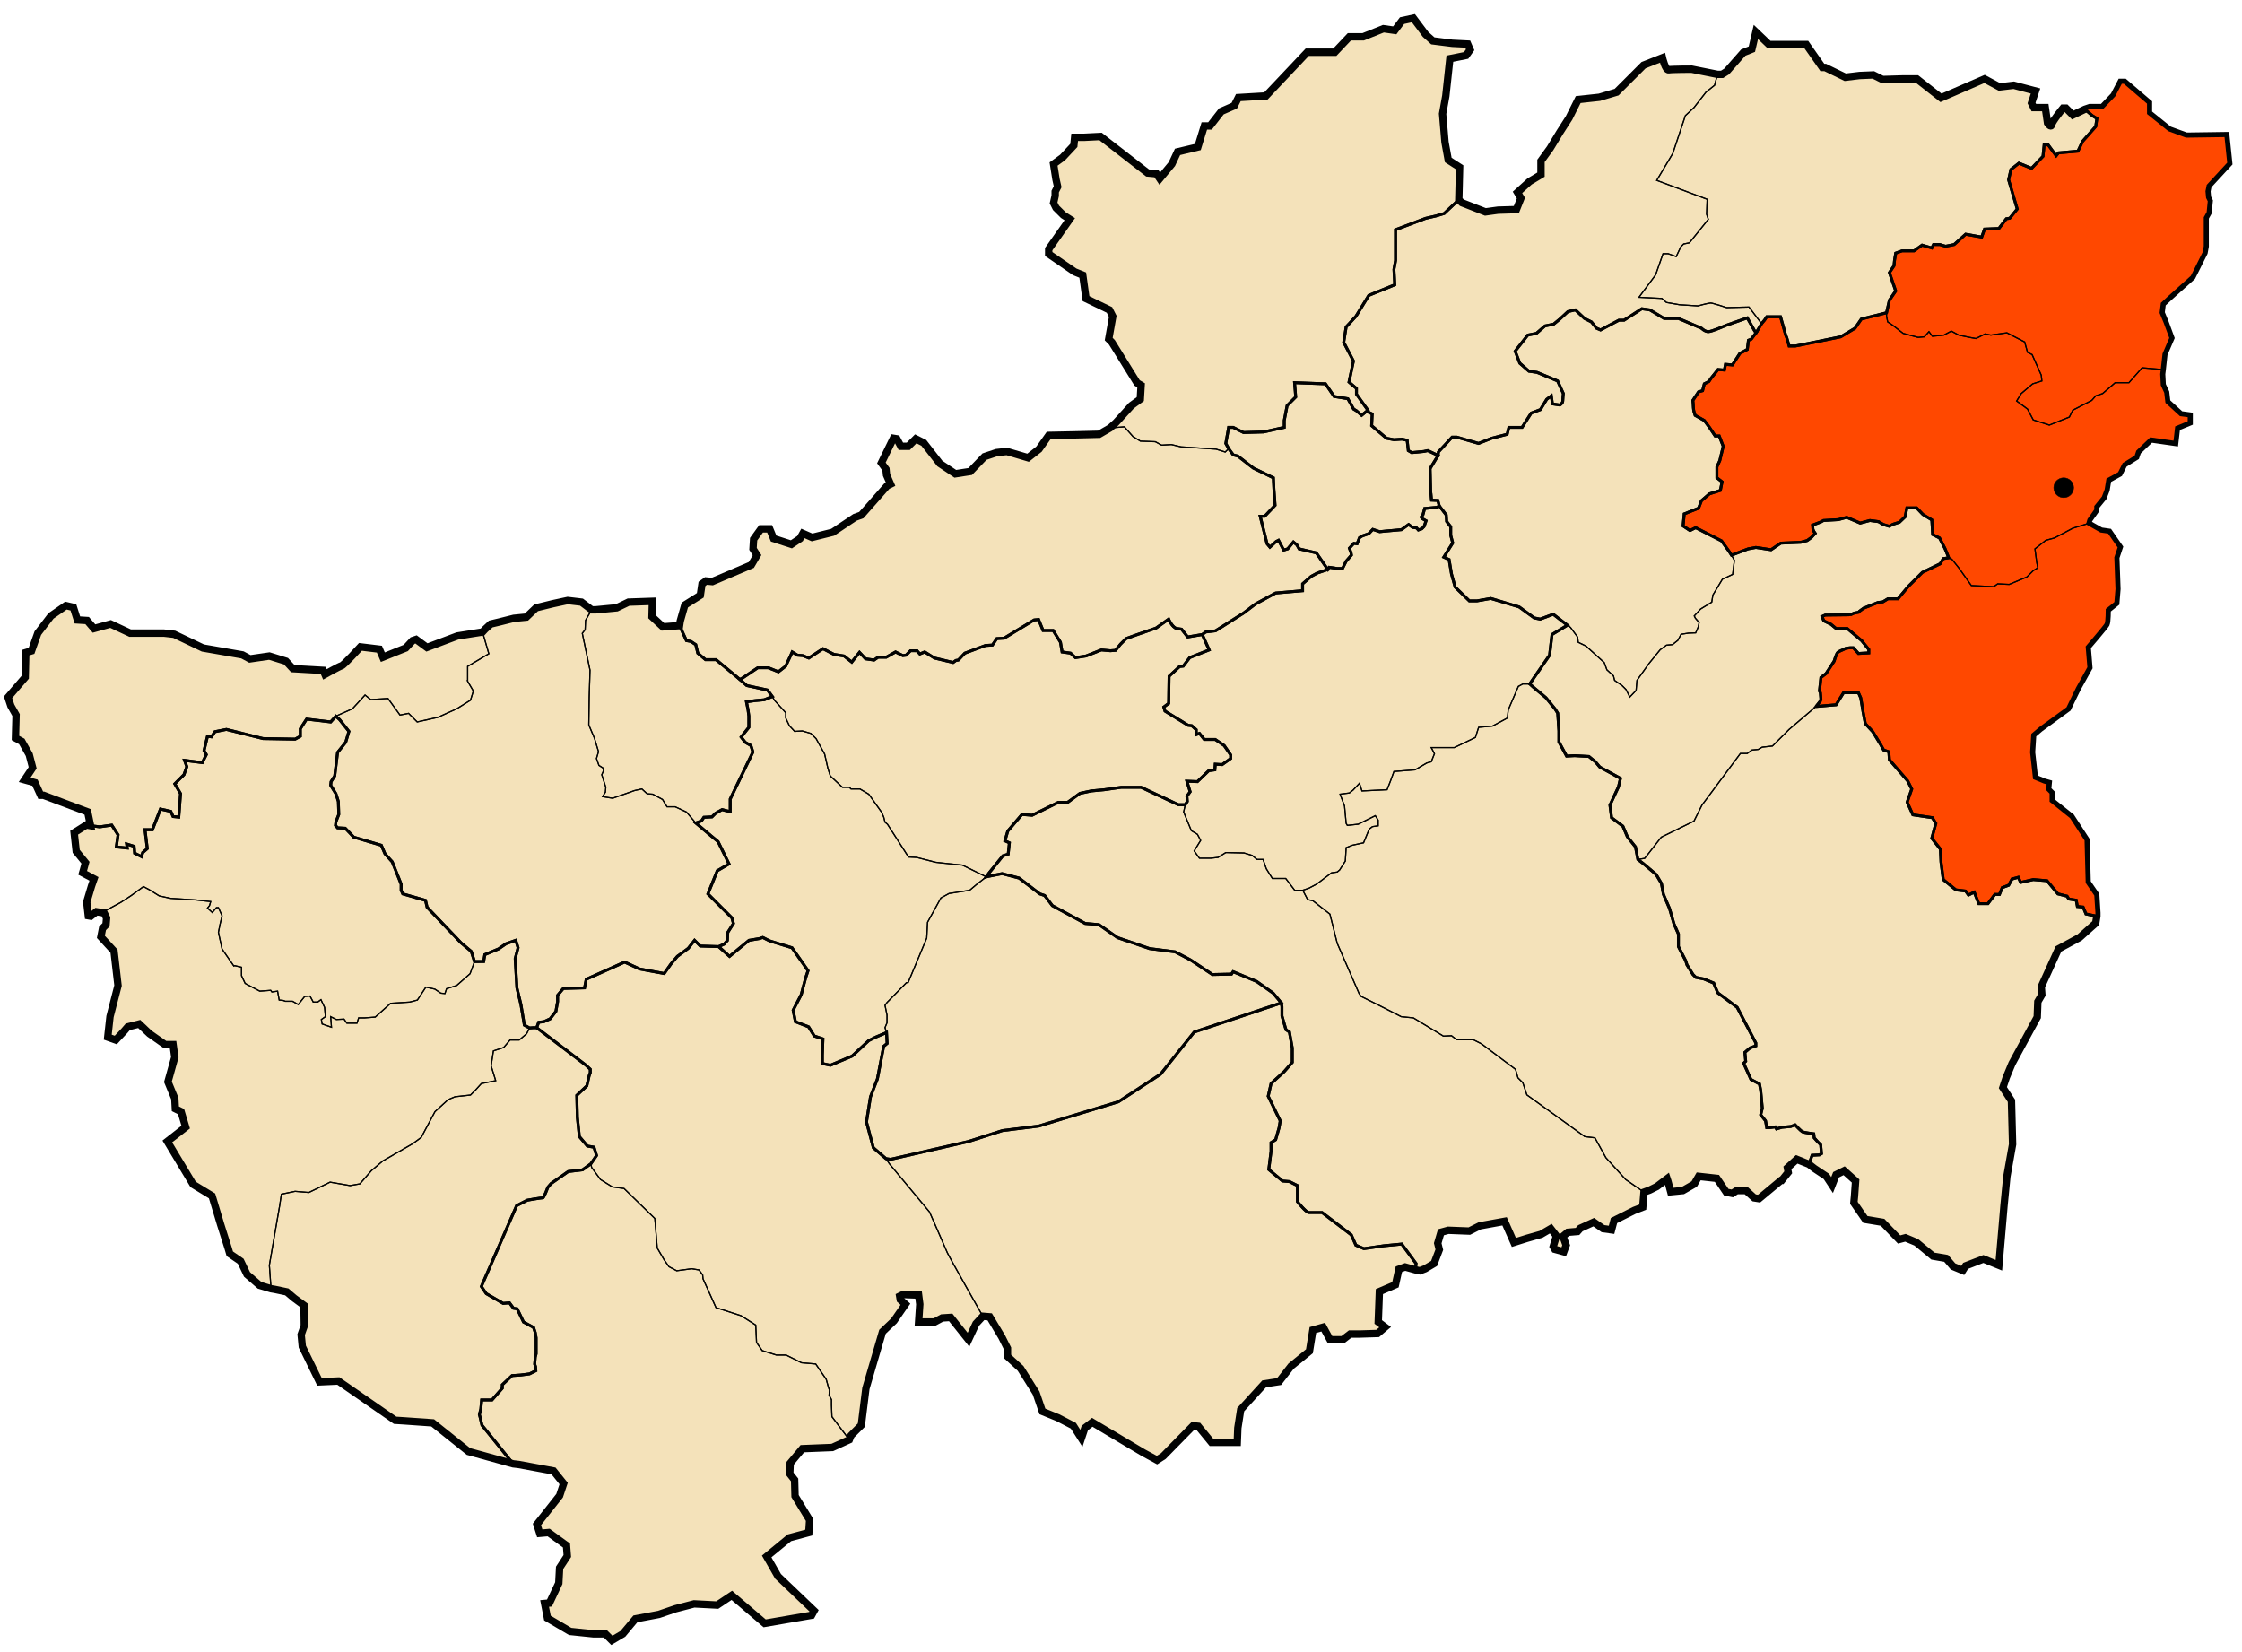 <?xml version="1.0" encoding="UTF-8" standalone="no"?>
<!-- Generator: Adobe Illustrator 16.0.0, SVG Export Plug-In . SVG Version: 6.00 Build 0)  -->

<svg
   xmlns:dc="http://purl.org/dc/elements/1.1/"
   xmlns:cc="http://creativecommons.org/ns#"
   xmlns:rdf="http://www.w3.org/1999/02/22-rdf-syntax-ns#"
   xmlns:svg="http://www.w3.org/2000/svg"
   xmlns="http://www.w3.org/2000/svg"
   xmlns:sodipodi="http://sodipodi.sourceforge.net/DTD/sodipodi-0.dtd"
   xmlns:inkscape="http://www.inkscape.org/namespaces/inkscape"
   version="1.1"
   id="svg2"
   inkscape:version="0.48.4 r9939"
   sodipodi:docname="DZ 41 Heddada District.svg"
   x="0px"
   y="0px"
   width="3952px"
   height="2912px"
   viewBox="0 0 3952 2912"
   enable-background="new 0 0 3952 2912"
   xml:space="preserve"><title
   id="title3022">Heddada District</title><defs
   id="defs43" /><sodipodi:namedview
   pagecolor="#ffffff"
   bordercolor="#666666"
   borderopacity="1"
   objecttolerance="10"
   gridtolerance="10"
   guidetolerance="10"
   inkscape:pageopacity="0"
   inkscape:pageshadow="2"
   inkscape:window-width="640"
   inkscape:window-height="480"
   id="namedview41"
   showgrid="false"
   inkscape:zoom="0.081043956"
   inkscape:cx="1976"
   inkscape:cy="1456"
   inkscape:window-x="0"
   inkscape:window-y="0"
   inkscape:window-maximized="0"
   inkscape:current-layer="svg2" />
<path
   id="Wilaya"
   fill="#F4E2BA"
   stroke="#010202"
   stroke-width="13"
   stroke-miterlimit="10"
   d="M3891.119,348.24l3,6.08l-2,20.18  l-5.061,9.06v50.56l-2,11.06l-21.237,42.44L3824.444,523l-13.122,12.12l-2,16.12l7.061,17.2l10.061,27.316L3814.318,624l-3,27.24  l-1,8.14l1,19.18l6.061,13.12l2,17.2l24.237,22.18l15.202,2.063v11.06l-22.261,9.144l-3.06,26.238l-42.381-6.062l-23.237,22.26  l-3.063,9.063l-21.2,13.12l-8.061,16.18l-20.239,11.12l-3,18.2l-5.08,13.12l-13.123,16.118v6.08l-12.121,17.184l-2,7.06  l23.239,13.12l14.14,2.06l18.183,26.264l-6.063,18.18l2,55.562l-2,24.262l-15.18,12.12c0,0,0.021,21.22-2,25.262  c-2.021,4.04-33.32,40.358-33.32,40.358l3,36.38l-20.18,36.38l-17.202,35.3l-48.5,35.378l-13.122,11.142l-2,31.302l5.063,45.438  l17.121,7.063l7.14,2.058l-1.08,11.142l6.08,6.062v14.12l35.36,28.239l26.262,40.438l2.06,74.766l15.123,22.182l2,31.318v6.058  l-2,12.124l-28.301,25.26l-37.378,20.24l-30.26,66.62l1,14.202l-7.063,12.12l-1.058,27.262l-44.442,81.8l-10.058,24.26  l-6.062,18.184l15.123,23.237l2,76.763l-10.061,56.56l-5.063,51.5l-9.059,105.06l-27.32-11.06l-31.298,12.12l-5.062,8.063  l-17.14-7.063l-12.122-14.18l-23.26-4l-29.298-24.24l-19.186-8.08l-11.138,3l-29.238-30.296l-30.32-5.06l-20.236-29.263l1.06-11.123  l2-27.319l-20.204-18.119l-14.18,7.06l-7.061,18.2l-10.059-15.2l-21.262-14.123l-9.562-7.438l-21.438-8.563l-16.442,15l1.442,7.879  l-11.442,14.24h-1.36l-38.64,32.12l-8.558-1.36l-14.238-12.879h-16.441l-7.879,5l-10.68-2.121l-16.438-24.317l-32.122-3.563  l-7.878,13.563l-20,11.438L2945,2100.58l-5-18.563l-1.438-4.317l-17.877,13.64l-12.8,6.36l-10,3.64l-2.2,26.36l-15,5.76  l-35.681,17.88l-4.319,16.36l-15-2.121l-16.362-11.443l-23.638,10.763l-5,5.682l-17.123,1.439l-8.563,7.12l5.686,15.763l-4.24,11.44  l-15.76-4.319l-2.8-5l5.681-18.563l-10-12.875l-17.121,10l-25,7.118l-22.879,7.202l-16.441-37.202l-43.559,7.882l-18.563,9.316  l-37.12-1.439L2540,2172l-5.683,19.32l2.798,11.357l-9.237,24.319l-15.763,9.32l-9.237,3.56l-7.82-1.64l-18.18-5.062l-11.061,4  l-6.061,27.32l-28.32,12.121l-2,53.5l12.122,9.123l-13.122,11.142l-31.378,1h-17.122l-13.122,10.058h-22.26l-12.122-22.201  l-18.202,5.08l-6.06,37.361l-32.299,26.26l-21.201,27.24l-26.299,4.061l-41.379,45.439l-5.06,32.32l-1,25.316h-45.5L2112.231,2514  l-9.122-1l-52.5,53.5l-11.122,7.12l-24.26-13.18l-89.859-53.5l-13.141,10.06l-6.06,18.18L1892,2513l-27.24-14.12l-27.317-11.124  l-11.063-32.32L1799.06,2412l-23.18-21.24v-14.14l-10.12-20.18l-21.202-35.376l-12.119-1l-12.12,13.12l-13.141,28.262  l-31.359-39.378l-15.14,1l-13.121,7.059h-28.318l2.079-31.299l-2.079-16.138l-27.238-1l-6.061,3l1,6.078l9.119,8.06l-20.239,29.299  l-20.199,19.201l-29.301,100l-8.079,64.682l-18.182,18.184l-2.938,7.5l-30,13.638l-52.801,2.122l-21.439,25.68l-0.76,18.563  l8.561,10.76l0.762,28.561l25.681,42.121l-1.438,22.2l-34.24,9.24l-40,32.878l20,35l63.561,60.681l-4.317,7.877l-82.801,14.32  L1290,2812l-25.683,17.12l-40.763-2.12l-32.878,8.561l-29.238,10l-41.438,7.879l-22.122,26.441l-19.32,11.441l-11.438-11.441h-20.68  l-41.439-4.318l-40-23.56l-5-25.681l8.558-0.763l16.442-35l1.439-27.124l13.561-20.76l-1.442-18.563l-31.438-22.797l-15.68,1.36  l-5-15.68l40-50.681l7.117-21.441l-17.878-22.201l-61.359-11.357l-9.763-1.143L838.936,2562l-13.122-3.561l-63.138-50.5l-50.5-3.561  l-15.68-1l-100-69.201l-33.32,1.5l-30.3-62.121l-2.059-21.18l5.559-15.704l-0.5-35.796l-17.2-12.64l-13.122-11.124l-21.68-4.559  l-6.059-1l-20.202-6.061l-22.239-19.18l-11.139-23.261l-19.185-13.125l-3-10.118l-13.12-41.382l-15.18-50.5l-33.32-20.261  l-45.5-75.739l32.377-25.261l-8.14-27.239l-10.061-5.06l-1-18.201L296,1906.88l12.119-43.442l-3.063-22.198h-14.12l-27.319-19.184  l-18.181-17.182l-20.199,5.058l-6.061,7.063l-15.122,16.18l-14.12-5.06l4-36.36l14.12-54.58l-7.058-60.62l-23.181-25.236l3-15.144  l6.059-6.06l1-12.12l-4.32-8.88L170,1607l-10,7.88l-4.32-0.764l-2.8-24.236l8.56-28.56l4.24-12.204l-20-10.684l1.44-5l3.56-12.876  l-16.36-20l-3.64-32.88l11.44-7.12l10-6.438l7.5,1.262l-5.061-24.262l-77.8-29.298h-5l-10.14-22.202l-18.181-5.062l14.12-21.236  l-6.06-23.2l-13.12-23.24l-11.138-6.06l1.079-40.44l-9.14-16.14l-5.06-15.184l30.319-35.3l1-43.438l10.12-3.08l11.122-31.301  l23.2-30.319l26.3-18.181l13.141,3.061l7.058,22.181l17.18,1.079l12.122,14.122l29.26-8.06l34.381,16.119h59.558l18.18,2.061  l50.563,24.181l69.702,12.143l13.12,7.06l34.317-5l29.298,9.062l12.122,13.12l53.58,3.06l3,7.062c0,0,25.261-14.182,29.298-15.182  c4.042-1,33.32-33.318,33.32-33.318l33.38,4.062l6.061,14.142l40.359-16.202l12.141-13.12l6.061-2l19.18,14.12l53.563-20.182  l44.438-7.06l4.442-4.818l10-9.239l15-3.561l25.68-6.439l22.2-2.202l17.122-16.357l29.317-7.2l26.359-5.683l24.32,2.881  l17.878,13.56h7.12l37.119-3.56l20.761-10l42.12-1.438l-0.683,27.12l19.237,17.88l29.319-2.201l1.181-7.92l8.063-28.318  l27.319-17.199l3-20.182l7.062-5.062l11.119,1.062l68.7-29.301l10.121-17.199l-7.121-11.122l1.061-17.118l13.122-18.2h15.119  l7.061,17.12l31.32,10.14l15.18-10.14l5.061-9.063l16.141,7.063l36.38-9.063l39.359-26.299l11.12-4l15.202-17.201l30.238-34.357  l6.079-3l-7.079-16.2l-1-10.062l-8.062-11.12l21.2-43.438l6.061,1l7.063,13.12h13.118l13.182-13.12l14.141,7.062l28.239,36.38  l27.32,18.182l26.238-4.062l25.262-26.238l21.18-7.063l18.2-2l37.36,11.063l19.262-15.143l17.12-24.239l48.5-1l40.439-1  l19.183-11.118l10.438-9.44l27.199-30l15.683-11.438l1.439-24.318l-7.122-4.239L1960,603.44l-5.683-5.764l7.121-40l-5.762-11.356  l-41.359-20l-5.763-41.44l-14.237-5.76l-45.763-31.44v-8.56l37.122-52.8l-11.361-7.2l-12.879-12.8l-4.317-8.64l2.88-12.8v-7.2  l4.316-8.56l-2.879-12.8l-4.317-27.2l15.76-11.44l20-21.36l1.438-14.32h17.121l28.563-1.44l82.878,64.32l15.681,1.44l5.762,8.56  l21.36-25.76l10-21.44l35.761-8.56l11.44-37.12h10l20-25.68l22.799-10l7.201-14.32l48.56-2.88L2304.318,92h48.561l25.681-27.12  h24.319l35.681-14.32l20,2.878l12.877-17.12l20-4.32l21.441,28.56l12.799,11.44l34.318,4.32l27.121,1.36l4.32,10l-7.122,10  l-28.638,5.76l-7.123,65.68l-5.682,31.44l4.237,50l5.763,31.44l20,12.88L2571.44,352l5.438,5.32l41.438,16.18l22.239-3.06l32.319-1  l8.059-20.2l-6.059-10.12l21.238-19.18l20.201-12.12v-24.26l16.123-22.18l17.18-28.32l16.201-25.24l16.123-32.32l37.377-4.06  l30.299-9.06l47.5-47.5l33.32-13.12c0,0,5.059,22.24,11.121,21.24c0.761-0.12,1.979-0.28,3.5-0.38c1.521-0.1,3.341-0.18,5.379-0.24  c4.059-0.14,8.957-0.26,13.621-0.32c9.341-0.122,17.94-0.122,17.94-0.122l45.438,9.122h8.063l8.059-5.06l29.319-33.32l15.181-6.06  l7.06-30.3l23.202,22.18H3184l28.317,40.44h5l35.359,17.18l25.262-3.06l24.238-1l16.202,8.06l34.298-1h26.262l42.44,33.32  l76.798-33.32l26.262,14.12l25.238-3l38.378,10.14L3581,181.56l4.058,8.06h20.183l4,27.32c0,0,6.122,9.06,7.14,3  c1-6.06,20.181-29.32,20.181-29.32h5.061l12.141,12.14l21.181-10.08l9.06-3.06h22.24l20.2-21.18l12.121-23.26h6.061l42.439,36.38  v18.2l36.379,29.3l30.319,11.06l69.681-1l5.06,48.5L3892.115,327l-2,10.12L3891.119,348.24z" />
<path
   id="D_Heddada"
   fill="#FF4800"
   stroke="#010202"
   stroke-width="5"
   stroke-miterlimit="10"
   d="M3890.101,337.12l2.021-10.1  l36.362-39.4l-5.042-48.48l-69.699,1l-30.32-11.1l-36.357-29.3v-18.18l-42.42-36.36h-6.063l-12.121,23.22l-20.22,21.22  c0,0-17.159,0-22.22,0l-9.08,3.02l13.121,11.12l8.08,5.06l-2.021,14.14l-23.218,26.26l-8.08,17.18l-34.36,3.02l-4.041,5.06  l-14.141-19.2h-7.061l-2.021,20.2l-20.2,21.22l-22.24-9.1l-14.141,11.12l-4.039,18.18l15.158,51.52l-13.142,16.16l-6.062,1  l-13.118,17.18l-25.263,1.02l-5.061,14.14l-28.28-5.06l-20.2,18.18l-15.157,3.04l-10.104-3.04h-11.101l-3.041,6.063l-17.159-5.04  l-14.16,10.1h-21.2l-11.121,4.04l-2.021,12.12l-1,10.104l-8.08,12.116l11.101,32.32l-11.101,16.16l-5.062,22.24l-44.438,11.1  l-11.122,16.16l-25.26,15.16l-44.44,9.1l-35.357,7.063h-11.104l-4.04-14.143l-2.021-5.06l-9.104-32.32h-24.237l-4.041,6.06  l-5.062,6.063l-6.06,10.1l-3.021,5.063l-9.103,12.119l-5.039,2.021l-2.021,16.16l-13.144,7.08l-13.121,20.2l-12.139-1.021  l-2.021,10.102l-11.104-1l-12.12,15.158l-4.042,6.063l-8.08,4.04l-3.04,12.119l-7.061,2.021l-10.103,15.142c0,0,1,8.08,1,13.142  c0,5.04,3.04,13.14,3.04,13.14l16.16,9.08l9.08,12.12l8.08,12.12l2.021,3.04h7.08l7.059,18.18l-6.059,25.262L3026.405,823v19.2  l9.08,7.06l-3.021,15.16l-19.201,6.061l-14.139,12.119l-5.042,13.143l-25.261,10.101l-2.021,21.22l12.121,8.08l10.103-5.06  l45.459,23.239l13.121,18.181l4.562,7.061l29.28-11.101l13.64-2.521l26.78,4.039l17.158-11.619l35.361-1.521l11.12-3.04l7.58-5.54  l6.561-7.08c0,0-4.042-5.56-4.042-8.079c0-2.521-0.5-6.561-0.5-6.561l14.642-5.563l4.543-2.521l26.26-1.521l14.66-4.038  L3278.946,922l17.157-4.54l15.159,2.021l8.58,5.039l10.104,3.038l7.077-3.538l11.121-3.539l10.103-9.603l3.021-15.641h17.183  l11.102,11.601l15.659,9.603l1.521,25.76l12.121,6.061l9.604,18.7l6.56,16.159l-9.603,1.5l-5.539,9.101l-31.319,15.16  l-24.761,24.739l-18.184,21.721h-17.68l-9.08,5.563l-8.621,1l-25.22,10.1l-7.603,5.562l-1,1.521l-8.08,1.521l-5.54,2.521h-2.562  l-1.5,0.5l-41.42,0.5l-5.562,2.539l3.062,7.58l12.602,6.061l9.103,7.563h19.7l19.199,16.181l6.062,5.04l12.621,15.66v6.062  l-18.181,1l-9.08-10.102h-5.562l-7.58,1.021l-5.041,2.521c0,0-6.58,2.521-9.101,4.54c-2.521,2.021-6.563,15.66-6.563,15.66  l-14.14,21.72l-9.103,7.08l-2.521,23.739l1.521,3.021l1,11.119l-1,3.54l-7.58,9.58l35.342-3.021l13.14-21.223h26.261l4.043,9.103  l4.039,24.238l4.041,21.222l13.14,14.141l14.142,23.221l5.062,9.102l9.08,3.04l1.021,14.142l32.319,37.358l7.06,14.16l-8.08,23.221  l10.103,22.22l34.359,5.063l6.061,10.101l-7.08,26.261l15.16,19.199l1,22.221l4.04,31.318l22.239,18.182l17.159,2.021l5.062,7.062  l10.102-5.042l8.08,20.202h16.158l12.121-16.16h8.08l5.062-12.12l11.101-4.042l6.063-11.119l11.121-3.021l4.041,9.08l22.219-5.041  l24.24,2.021l19.2,23.222l16.157,4.04l3.041,5.062l13.121,2.021l2.021,11.121l10.101,1l5.063,12.119l19.181,4.042v-6.062  l-2.021-31.318l-15.139-22.221l-2.021-74.739l-26.254-40.42l-35.359-28.28v-14.141l-6.061-6.062l1-11.119l-7.061-2.021  l-17.183-7.062l-5.04-45.46l2.021-31.318l13.123-11.102l48.5-35.359l17.156-35.359l20.2-36.358l-3.021-36.358  c0,0,31.318-36.381,33.342-40.42c2.021-4.041,2.021-25.24,2.021-25.24l15.142-12.12l2.021-24.26l-2.021-55.562l6.058-18.182  l-18.18-26.26l-14.138-2.021l-23.24-13.142l2.021-7.062l12.118-17.18v-6.063l13.143-16.159l5.061-13.12l3.021-18.198l20.199-11.103  l8.08-16.159l21.221-13.141l3.021-9.08l23.24-22.239l42.42,6.062l3.042-26.261l22.218-9.079V733.1l-15.119-2.02l-24.261-22.22  l-2.042-17.184l-6.04-13.12l-1-19.196l1-8.08h-0.021l3.041-27.28l12.121-28.28l-10.103-27.28l-7.08-17.156l2.021-16.16l13.14-12.144  l39.396-35.34l21.2-42.438l2.021-11.104v-50.52l5.061-9.08l2.021-20.2l-3.041-6.06L3890.101,337.12z" />
<path
   id="D_Bir_Bou_Haouch"
   fill="none"
   stroke="#010202"
   stroke-width="5"
   stroke-miterlimit="10"
   d="M1051.56,2036.7l-10.1,14.64  l-14.641,10.622l-25.26,3.021l-30.303,21.221l-5.561,6.56c0,0-7.063,19.202-9.08,18.702c-2.021-0.521-27.279,4.04-27.279,4.04  l-18.681,9.603l-62.142,142.42l8.602,12.621l29.801,17.182l11.102-1l7.078,9.58l6.563,1.02l11.12,23.24l17.68,9.58l3.021,9.102  l1.521,9.102v28.282l-1.521,5.558l-1,12.622l1.5,4.54l0.521,7.08l-11.12,5.563l-15.659,2.02l-15.142,1l-17.18,16.16v6.062  l-18.183,20.72h-18.181l-1.521,16.157l-2.521,9.604l1,3.521l3.539,15.158l55.062,68.182L838.937,2562l-13.141-3.542l-63.141-50.5  l-50.5-3.54l-15.66-1l-100-69.201l-33.34,1.521l-30.3-62.14l-2.021-21.2l5.562-15.66l-0.521-35.861l-17.159-12.617l-13.141-11.123  l-21.72-4.539l-6.063-1.021l-20.2-6.06l-22.221-19.2l-11.119-23.22l-19.181-13.144l-3.04-10.1l-13.143-41.42l-15.14-50.5  l-33.341-20.2l-45.459-75.76l32.317-25.266l-8.078-27.276l-10.103-5.04l-1-18.186l-12.12-29.298l12.12-43.438l-3.04-22.223h-14.14  l-27.28-19.199l-18.18-17.158l-20.2,5.04l-6.061,7.08l-15.14,16.159l-14.16-5.063l4.04-36.359l14.16-54.543l-7.08-60.616  l-23.24-25.24l3.04-15.16l6.061-6.063l1-12.116l-4.3-8.86L170,1607l-10,7.86l-4.28-0.722l-2.86-24.278l8.561-28.58l4.3-12.142  l-20-10.72l1.42-5l3.58-12.84l-16.44-20l-3.56-32.86l11.42-7.14l10-6.438l7.46,1.221l16.16,2.02l21.22-3.042l11.12,17.184  l-3.04,21.22l19.2,2.021l-1.02-7.079l13.14,4.043l1,12.118l12.12,6.063l2.02-7.063l8.08-7.079l-4.04-33.318H268.7l14.14-36.38  l18.183,4.04l4.037,9.1l10.103,1l3.04-41.398l-10.103-17.182l16.16-16.16l5.04-14.14l-4.04-11.12l31.319,4.04l7.08-14.14l-4.04-7.08  l6.061-25.24l7.063,1l6.061-9.08l20.223-4.04l64.64,16.16l56.561,1l9.103-5.04v-13.14l11.12-17.16l42.42,5.04l9.08-10.103l6.64,6  l16.421,20.723l-5.721,19.277L595,1326.282l-5,41.438l-6.421,10l-0.72,6.42l9.277,15l4.28,13.58l0.72,22.859l-5,12.84l-0.72,6.438  l3.58,4.279l13.58,0.719l15,15.722l48.56,14.278l6.44,15l12.84,14.281l15.72,39.279v10.721l2.86,6.439l40,11.42l2.859,12.141  l60,62.859l17.857,15l5.7,17.859l16.14-0.102l2.021-12.12l24.26-10.103l13.12-9.078l17.18-6.063l4.04,13.12l-5.061,19.201  l3.04,51.521l7.061,29.277l6.063,36.381l9.101,5.041l7.08-0.5H946l86.88,66.158l7.579,7.08v6.062l-2.021,5.562l-4.039,17.659  l-17.683,16.682l1,38.879l3.54,33.84l14.143,16.681l11.619,2.021L1051.56,2036.7z" />
<path
   id="D_Mdaourouch"
   fill="none"
   stroke="#010202"
   stroke-width="5"
   stroke-miterlimit="10"
   d="M2258.58,1767.72L2105,1819.14  l-59.28,74.28l-74.3,48.58l-140.7,42.86l-63.58,7.858l-60,19.28L1570,2043.42l-8.301-1.16l-22.22-19.199l-12.143-45.459l7.08-44.438  l12.119-31.32l11.12-57.577l6.061-5.041l-1.021-19.2l-19.183,8.079l-12.12,6.061l-29.3,27.28l-38.38,16.16l-14.16-3.021v-15.16  l1.021-28.278l-15.16-5.062l-10.103-16.16l-23.22-9.08l-4.04-20.22l14.142-27.26l8.079-30.298l4.039-12.144l-28.277-40.396  l-39.399-12.12l-12.12-6.062l-6.061,2.021l-18.199,3.042l-34.341,28.28l-19.183-17.184l9.683-4.357l5.721-6.421l0.72-14.302  l10-15.698l-2.857-10l-12.859-12.86l-29.28-29.28l16.421-40.72l20.722-12.14l-19.28-39.302l-12.14-10l-27.16-22.84l10-3.58l4.3-6.42  l14.28-0.72l6.42-6.439l11.438-6.421l5,1.421l9.28,2.159v-22.159l40-82.841l-3.562-11.438l-10-5.724l-7.159-9.276L1320,1282v-20  l-1.421-10.72l-2.859-14.28l15.7-2.14l15.72-1.44l14.28-5.7l-8.562-11.438l-36.438-7.86l-12.141-10.699l5-2.857l26.438-17.86h18.563  l17.857,7.144l12.859-10l3.58-7.86l5-10.7l2.84-6.438l9.301,5.72l9.279,0.72l10.721,4.28l25-16.438l19.279,10l17.858,2.858  l13.563,10.72l13.579-17.14l10.721,11.42l15,2.142l7.142-5h14.278l16.439-9.278l12.84,6.438l5.721-0.72l7.859-7.86h11.42l5,5.724  l8.58-3.58l17.141,10.72l32.859,7.86l5-3.58l4.278-0.72l11.438-12.144l36.421-13.56l12.141-0.724l7.859-11.42l12.859-0.72  l52.857-32.14l7.859-0.724l7.86,19.28h17.84l12.857,20.72l2.859,17.144l15,2.14l8.58,7.86l18.561-2.86l27.143-10.7l15.72,1.421  l9.28-0.721l8.58-10.699l10-10l17.857-6.438l35-12.142l22.14-15.722c0,0,6.42,15,14.28,16.44c7.861,1.42,8.58,1.42,8.58,1.42  l10.72,13.58l25.7-4.302l12.14,27.16l-34.277,13.562l-11.42,15l-6.441,0.72l-18.559,17.142l-0.723,47.858l-8.58,6.42l2.16,7.142  l40.7,25l6.44,0.722l7.858,7.14v8.58l5.7-2.14l8.58,10.698h19.281l15.719,10.722l11.42,16.438v6.421l-15,10.723l-12.139-0.723  l-0.723,10l-10.697,1.421l-20,19.302l-18.58-0.722l5.719,18.579l-5.719,7.841l0.719,9.302l-3.58,5.698h-12.139l-65.723-30.698h-35  l-30,4.278l-22.84,2.142l-20,4.279l-21.438,15.721h-16.421l-46.438,22.858l-17.858-1.421l-25,29.279l-5,17.142l7.858,3.579  l-2.141,20l-9.279,2.841l-24.28,30l-5,7.159l2.842-0.721l25-5l30,7.862l36.438,27.858l8.562,2.84l13.578,17.858l57.86,31.442  l16.42,1.42l7.859,0.718L1970,1652.72l56.42,19.28l45,5.72l27.159,14.28l38.561,25.72l33.58-0.72l2.86-4.28l41.42,17.142  l29.279,20.72L2258.58,1767.72z" />
<path
   id="D_Mechroha"
   fill="none"
   stroke="#010202"
   stroke-width="5"
   stroke-miterlimit="10"
   d="M2548.58,169.14l-5.721,31.44  l4.282,50l5.718,31.42l20,12.86L2571.42,352l-25.7,24.28l-14.3,4.3l-18.562,4.28l-52.858,20v54.28l-2.86,15.724l1.439,27.14  l-45.721,18.58L2390,557.72l-17.142,18.563l-4.278,27.14l17.14,32.86l-7.82,37.22l13.139,11.12v10.1L2411.24,723l-11.122,9.1  l-9.08-8.1l-5.062-3.021l-10.1-18.18l-24.24-4.04l-15.16-22.22l-54.541-2.02l2.021,25.236l-15.16,15.16l-5.042,26.26v12.12  l-36.378,8.08l-35.342,1.021l-18.2-9.104h-8.08l-5.04,28.28l5.04,9.1l8.08,11.12l8.08,2.021l27.28,21.198l35.36,17.182l1,20.199  l2.021,28.277l-18.18,19.2h-8.08l5.06,20.2l7.062,28.279l5.061,6.061l11.103-10.1l4.061-2.021l9.08,17.183l7.08-2.021l10.103-12.12  l6.061,5.04l4.039,7.08l30.301,7.063l20.199,29.301l-18.18,6.06l-11.12,6.063l-15.14,13.14v12.12l-47.48,4.04l-35.356,19.2  l-21.202,16.159l-49.5,31.301l-17.18,2.02l-6.08,4.5l-25.7,4.3l-10.72-13.576c0,0-0.721,0-8.58-1.424  c-7.86-1.438-14.28-16.438-14.28-16.438l-22.14,15.72l-35,12.144l-17.86,6.438l-10,10l-8.58,10.7l-9.28,0.72l-15.72-1.42  l-27.14,10.7l-18.563,2.856l-8.58-7.856l-15-2.144l-2.856-17.14l-12.86-20.72h-17.84l-7.86-19.28l-7.856,0.72L1770,1124.86  l-12.86,0.72l-7.857,11.42l-12.143,0.72l-36.42,13.563l-11.438,12.14l-4.279,0.72l-5,3.58l-32.86-7.856L1630,1149.14l-8.58,3.58  l-5-5.72H1605l-7.86,7.86l-5.72,0.72l-12.84-6.44l-16.44,9.28h-14.277l-7.143,5l-15-2.14l-10.72-11.42l-13.58,17.14l-13.561-10.72  l-17.859-2.86l-19.28-10l-25,16.44l-10.72-4.28l-9.28-0.72l-9.3-5.724l-2.84,6.44l-5,10.698l-3.58,7.858l-12.859,10l-17.858-7.14  h-18.563l-26.438,17.857l-5,2.859l-42.142-35h-18.561L1230,1151.28l-3.58-15l-8.561-5.7l-7.859-1.439l-12.141-26.421l1.197-7.979  l8.08-28.28l27.263-17.18l3.037-20.2l7.063-5.062l11.119,1.021l68.7-29.3l10.101-17.183l-7.08-11.101l1-17.18l13.14-18.183h15.16  l7.063,17.183l31.318,10.1l15.159-10.1l5.04-9.104l16.16,7.08l36.38-9.1l39.38-26.26l11.12-4.04l15.16-17.184l30.3-34.34l6.063-3.04  l-7.08-16.159l-1-10.101l-8.08-11.101l21.2-43.439l6.061,1l7.079,13.141h13.143l13.12-13.141l14.141,7.08l28.3,36.359l27.261,18.181  l26.262-4.04l25.261-26.26l21.22-7.063l18.182-2.021l37.381,11.1l19.181-15.159l17.181-24.238l48.479-1l40.42-1.021l19.181-11.1  l10.479-9.461l27.14-30l15.721-11.439l1.422-24.279l-7.143-4.277L1960,603.42l-5.721-5.7l7.141-40l-5.7-11.438l-41.438-20  l-5.699-41.42l-14.301-5.724l-45.699-31.42v-8.58l37.143-52.859l-11.44-7.14l-12.859-12.86l-4.277-8.56l2.857-12.86v-7.14  l4.279-8.58l-2.858-12.86l-4.278-27.14l15.72-11.42l20-21.438l1.42-14.28h17.142l28.579-1.42l82.859,64.28l15.721,1.42l5.699,8.58  l21.44-25.72l10-21.42l35.7-8.58l11.438-37.14h10l20-25.72l22.862-10l7.138-14.28l48.562-2.86L2304.28,92h48.58l25.721-27.14h24.279  l35.721-14.28l20,2.84l12.84-17.14l20-4.28l21.439,28.58L2525.722,72l34.28,4.28l27.14,1.438l4.28,10l-7.142,10l-28.56,5.7  L2548.58,169.14z" />
<path
   id="D_Merahna"
   fill="none"
   stroke="#010202"
   stroke-width="5"
   stroke-miterlimit="10"
   d="M3676.961,1610.92l-5.06-12.1  l-10.104-1l-2.021-11.144l-13.118-2.02l-3.043-5.063l-16.157-4.04l-19.201-23.22l-24.238-2.02l-22.221,5.04l-4.041-9.08  l-11.121,3.042l-6.06,11.1l-11.104,4.063l-5.061,12.118h-8.08l-12.119,16.158h-16.16l-8.08-20.22l-10.101,5.062l-5.063-7.062  l-17.158-2.021l-22.239-18.183l-4.04-31.317l-1-22.221l-15.159-19.201l7.08-26.261l-6.062-10.1l-34.358-5.063l-10.104-22.22  l8.08-23.22l-7.059-14.16l-32.319-37.36l-1.021-14.14l-9.08-3.04l-5.063-9.101l-14.141-23.223l-13.141-14.14l-4.041-21.222  l-4.039-24.238l-4.043-9.102h-26.261l-13.14,21.222l-35.34,3.02l-0.36,0.302l0.36-0.318l7.58-9.58l1-3.54l-1-11.12l-1.521-3.02  l2.521-23.74l9.1-7.08l14.142-21.72c0,0,4.041-13.644,6.562-15.66c2.521-2.021,9.102-4.54,9.102-4.54l5.041-2.521l7.58-1.02h5.561  l9.08,10.1l18.18-1v-6.06l-12.619-15.66l-6.061-5.062l-19.2-16.16h-19.702l-9.08-7.562l-12.619-6.062l-3.043-7.58l5.563-2.538  l41.42-0.5l1.5-0.5h2.543l5.539-2.521l8.102-1.52l1-1.521l7.58-5.561l25.262-10.103l8.58-1l9.08-5.561h17.68l18.184-21.721  l24.761-24.738l31.319-15.16l5.539-9.102l9.603-1.5l-6.56-16.158l-9.604-18.7l-12.121-6.062l-1.521-25.762l-15.658-9.6  l-11.102-11.602h-17.183l-3.021,15.642l-10.102,9.6l-11.121,3.54l-7.078,3.54l-10.104-3.04l-8.58-5.04l-15.157-2.021l-17.158,4.54  l-23.739-10.102l-14.64,4.04l-26.28,1.521l-4.542,2.521l-14.641,5.562c0,0,0.5,4.04,0.5,6.562c0,2.521,4.043,8.08,4.043,8.08  l-6.563,7.08l-7.58,5.54l-11.12,3.04l-35.34,1.521l-17.181,11.619l-26.781-4.04l-13.62,2.521l-29.302,11.1l-4.539-7.062  l-13.143-18.18l-45.459-23.24l-10.101,5.062l-12.121-8.08l2.021-21.22l25.24-10.102l5.061-13.142l14.139-12.12l19.201-6.062  l3.021-15.158l-9.08-7.062v-19.2l5.042-11.101l6.06-25.261l-7.06-18.182h-7.08l-2.021-3.04l-8.08-12.118l-9.08-12.12l-16.158-9.08  c0,0-3.041-8.102-3.041-13.142c0-5.06-1-13.14-1-13.14l10.101-15.142l7.063-2.021l3.039-12.12l8.08-4.04l4.043-6.061l12.118-15.159  l11.123,1l2.021-10.102l12.121,1.021l13.121-20.2l13.141-7.08l2.021-16.159l5.04-2.021l9.103-12.12l-3.041-2.021l-13.119-23.238  l-37.381,13.14c0,0-25.262,11.102-31.318,11.102c-6.062,0-12.121-6.062-12.121-6.062l-40.399-17.159h-25.26l-25.24-15.159  l-14.157-2.021l-31.302,20.199h-9.101l-32.32,17.181l-7.08-3.04l-9.08-11.1l-12.12-6.063l-16.16-15.158l-13.14,3.04l-14.139,13.118  l-11.121,9.103l-15.139,3.021l-15.16,13.142l-15.159,3.021l-22.22,28.3l8.08,21.2l16.158,14.142l14.158,2.04l36.36,15.142  l10.103,22.22c0,0-1.021,9.102-1.021,13.142s-5.04,7.062-5.04,7.062l-13.142-2.021l-2.021-14.142l-8.08,6.062l-11.101,18.182  l-16.183,6.078l-16.157,25.24h-23.222l-3.041,12.12l-27.278,7.078l-23.222,9.08l-38.396-11.101h-8.08l-24.24,26.261l-0.5,6.062  l-14.14,23.238l1,40.9l0.521,3.539l1,11.12l11.123,0.5l2.521,9.601l3,3.88l9.278,12.142l0.722,11.42l7.14,9.28v15l3.58,13.58  l-15.72,25l9.278,4.278l4.302,25.722l6.42,22.858l25,24.278h13.561l24.28-4.278l50,15l26.42,19.278l10.72,2.142l22.86-8.562  l25,19.278l-27.121,16.421l-4.3,36.439l-35,50.72l6.438,5.7l22.143,18.579l15.72,19.279l5,7.858l2.139,31.42v19.302l13.563,25  l14.3-0.722l25,1.422l11.42,9.3L2820,1352l36.42,20l-3.562,15l-15,32.14l2.86,22.144l20,15l7.86,18.58l14.279,17.858l4.279,22.142  l9.28,7.14l22.859,19.3l9.301,15.7l3.56,19.3l10.721,25l7.859,27.12l7.86,17.88v22.12l12.841,25l2.159,7.16l10.7,17.16l5,5  l14.3,2.84l17.14,7.16l7.141,17.12l34.279,25.72l32.86,62.84v5l-10,3.58l-9.28,7.86l1.42,15.72l-3.56,3.56l12.84,28.58l15,7.86  l2.16,11.42l2.84,31.42l-2.84,11.44l8.56,10.72l2.141,12.14h4.301l10.699-1.438l2.141,3.579l9.303-2.859l15.697-1.42l7.859-2.86  c0,0,10,10.7,12.859,12.138c2.86,1.422,20,3.563,20,3.563l0.721,7.16l6.42,7.14l5,5l1.439,15.7l-3.58,2.16l-12.861,0.698  l-5.697,15.722l9.56,7.438l21.22,14.142l10.104,15.142l7.059-18.183l14.159-7.06l20.202,18.181l-2.021,27.26l-1.021,11.121  l20.199,29.3l30.319,5.043l29.28,30.317l11.12-3.041l19.202,8.08l29.28,24.239l23.236,4.039l12.121,14.143l17.182,7.08l5.043-8.08  l31.316-12.121l27.28,11.102l9.08-105.041l5.063-51.521l10.1-56.579l-2.02-76.762l-15.16-23.238l6.06-18.182l10.104-24.239  l44.458-81.819l1-27.279l7.08-12.121l-1.021-14.14l30.303-66.682l37.377-20.2l28.279-25.261l2.021-12.119L3676.961,1610.92z" />
<path
   id="D_Ouled_Driss"
   fill="none"
   stroke="#010202"
   stroke-width="5"
   stroke-miterlimit="10"
   d="M3696.142,208.84l-2.021,14.14  l-23.218,26.26l-8.08,17.18l-34.36,3.02l-4.041,5.06l-14.142-19.2h-7.06l-2.021,20.2l-20.199,21.22l-22.24-9.1l-14.141,11.12  l-4.039,18.18l15.157,51.52l-13.141,16.16l-6.063,1l-13.118,17.18l-25.262,1.02l-5.061,14.14l-28.28-5.06l-20.201,18.18  l-15.157,3.04l-10.103-3.04h-11.101l-3.041,6.063l-17.159-5.04l-14.14,10.1h-21.223l-11.12,4.04l-2.021,12.12l-1,10.104  l-8.08,12.116l11.101,32.32l-11.101,16.18l-5.063,22.224l-44.438,11.1l-11.122,16.16l-25.261,15.16l-44.438,9.1l-35.36,7.063  h-11.103l-4.04-14.143l-2.021-5.06l-9.122-32.32h-24.218l-4.063,6.062l-5.041,6.038v0.021l-6.061,10.1l-3.021,5.063l-3.041-2.021  l-13.117-23.237l-37.383,13.141c0,0-25.26,11.1-31.317,11.1c-6.063,0-12.12-6.06-12.12-6.06l-40.399-17.16h-25.26l-25.261-15.16  l-14.143-2.02l-31.3,20.198h-9.101l-32.32,17.182l-7.08-3.04l-9.08-11.103l-12.12-6.061l-16.16-15.16l-13.14,3.04l-14.139,13.12  l-11.121,9.1l-15.14,3.021l-15.159,13.14l-15.159,3.021l-22.22,28.3l8.08,21.2l16.157,14.14l14.143,2.021l36.378,15.156  l10.101,22.224c0,0-1.021,9.1-1.021,13.14s-5.04,7.063-5.04,7.063l-13.143-2.021l-2.021-14.14l-8.08,6.06l-11.102,18.181  l-16.184,6.063l-16.157,25.26h-23.221l-3.042,12.12l-27.28,7.08l-23.22,9.08l-38.396-11.102h-8.08l-24.24,26.262l-0.5,6.06  l-18.18-8.579l-7.08,1.521l-21.222,2.021l-6.06-3.54l-2.021-18.181l-9.08-2.021l-14.141,1l-13.14-2.521l-26.26-22.22l1.021-20.722  l-6.58-3.021l-1-3.54l-20.199-28.279v-10.101l-13.142-11.12l7.82-37.22l-17.14-32.86l4.279-27.14l17.141-18.563l22.859-37.14  l45.721-18.58l-1.44-27.14l2.86-15.723v-54.28l52.86-20l18.561-4.28l14.302-4.3l25.698-24.28l5.479,5.32l41.42,16.16l22.218-3.02  l32.32-1.02l8.08-20.2l-6.062-10.1l21.221-19.2l20.199-12.12v-24.24l16.16-22.22l17.18-28.28l16.16-25.26l16.16-32.32l37.378-4.04  l30.3-9.1l47.479-47.48l33.344-13.12c0,0,5.04,22.22,11.1,21.2c6.062-1,40.42-1,40.42-1l45.44,9.08h8.08l8.08-5.04l29.3-33.34  l15.158-6.06l7.061-30.3l23.239,22.22H3184l28.279,40.4h5.061l35.359,17.18l25.239-3.02l24.238-1.02l16.182,8.08l34.341-1h26.263  l42.42,33.32l76.78-33.32l26.26,14.14l25.26-3.04l38.38,10.1l-7.06,21.22l4.039,8.08h20.202l4.039,27.28c0,0,6.062,9.08,7.062,3.02  c1.021-6.06,20.199-29.3,20.199-29.3h5.061l12.122,12.14l21.219-10.12l13.121,11.12L3696.142,208.84z" />
<path
   id="D_Oum_El_Adhaim"
   fill="none"
   stroke="#010202"
   stroke-width="5"
   stroke-miterlimit="10"
   d="M2470.84,2192.78  l-31.319,3.021l-35.358,5.062l-14.142-6.062l-8.08-18.201l-51.521-39.379c0,0-18.181,0-23.24,0c-5.04,0-20.2-19.198-20.2-19.198  v-28.28l-14.14-7.08l-12.12-1l-24.24-20.2l4.041-32.342v-15.138l8.08-5.063l6.063-21.2l2.021-12.14l-21.22-43.42l5.061-22.24  l23.239-21.2l14.141-16.156V1847.3l-5.061-28.28l-6.063-4.041l-7.061-24.237v-16.184l-1.14-6.84l-153.58,51.42l-59.28,74.28  L1971.42,1942l-140.7,42.86l-63.58,7.858l-60,19.28L1570,2043.42l-8.301-1.16l-22.22-19.199l-12.143-45.459l7.08-44.438  l12.119-31.32l11.12-57.577l6.061-5.041l-1.021-19.2l-19.183,8.079l-12.12,6.061l-29.3,27.28l-38.38,16.16l-14.16-3.021v-15.16  l1.021-28.278l-15.16-5.062l-10.103-16.16l-23.22-9.08l-4.04-20.22l14.142-27.26l8.079-30.32l4.039-12.12l-28.277-40.396  l-39.399-12.12l-12.12-6.063l-6.061,2.021l-18.199,3.042l-34.341,28.279l-19.183-17.183l-32.34-1l-10.101-10.1l-11.102,14.138  l-19.198,14.142l-11.12,13.121l-12.119,17.183l-43.42-8.08l-26.28-12.122l-67.681,30.3l-3.021,15.16l-37.38,1l-10.101,12.12v11.122  l-3.04,17.16l-10.103,13.138l-11.1,5.062l-9.102,1l-3.539,9.602l86.88,66.16l7.579,7.08v6.06l-2.021,5.562l-4.04,17.66  l-17.68,16.682l1,38.878l3.54,33.84l14.14,16.682l11.62,2.021l4.54,14.64l-10.103,14.642l-14.641,10.621l-25.26,3.021l-30.3,21.22  l-5.563,6.562c0,0-7.06,19.2-9.079,18.7c-2.021-0.521-27.278,4.041-27.278,4.041l-18.682,9.603l-62.141,142.42l8.6,12.621  l29.802,17.181l11.102-1l7.08,9.58l6.56,1.021l11.12,23.24l17.681,9.58l3.021,9.1l1.521,9.102v28.282l-1.521,5.56l-1,12.622  l1.5,4.54l0.521,7.08l-11.12,5.562l-15.658,2.021l-15.143,1l-17.181,16.159v6.062l-18.18,20.719h-18.183l-1.521,16.158l-2.521,9.604  l1,3.521l3.539,15.159l55.063,68.181l9.68,1.119l61.438,11.441l17.859,22.139l-7.159,21.42l-40,50.721l5,15.721l15.722-1.44  l31.438,22.862l1.421,18.58l-13.58,20.697l-1.42,27.16l-16.421,35l-8.579,0.699l5,25.721l40,23.58l41.42,4.279h20.721l11.438,11.42  l19.279-11.42l22.142-26.439l41.42-7.84l29.301-10l32.859-8.58l40.698,2.141L1290,2812l57.859,49.28l82.857-14.28l4.28-7.86  l-63.58-60.72l-20-35l40-32.84l34.3-9.301l1.423-22.141l-25.723-42.14l-0.698-28.58l-8.579-10.7l0.72-18.58l21.42-25.738  l52.86-2.142l30-13.54l2.938-7.561l18.181-18.182l8.079-64.641l29.303-100.021l20.197-19.183l20.2-29.301l-9.101-8.08l-1-6.061  l6.061-3.039l27.279,1.02l2.021,16.16l-2.021,31.32h28.28l13.141-7.08l15.141-1l31.319,39.379l13.119-28.281l12.141-13.12l12.12,1  l21.2,35.36l10.1,20.199v14.141l23.24,21.221l27.279,43.438l11.101,32.319l27.28,11.103l27.279,14.158l14.141,22.221l6.063-18.182  l13.118-10.121l89.921,53.543l24.238,13.139l11.103-7.08l52.542-53.521l9.08,1l23.24,28.28h45.457l1-25.24l5.062-32.34l41.42-45.459  l26.26-4.041l21.22-27.262l32.318-26.279l6.063-37.359l18.18-5.061l12.123,22.221h22.218l13.142-10.104h17.181l31.301-1  l13.138-11.117l-12.119-9.08l2.021-53.543l28.28-12.118l6.06-27.28l11.123-4.042l18.181,5.042l1-11.104L2470.84,2192.78z" />
<path
   id="D_Sedrata"
   fill="none"
   stroke="#010202"
   stroke-width="5"
   stroke-miterlimit="10"
   d="M1352.86,1216.28l-36.439-7.86  l-12.141-10.7l-42.143-35h-18.561L1230,1151.28l-3.58-15l-8.561-5.7l-7.859-1.439l-12.141-26.421l-29.28,2.144l-19.3-17.86  l0.72-27.14l-42.141,1.42l-20.722,10l-37.14,3.58h-7.143L1025,1061.28l-24.28-2.86l-26.438,5.72l-29.28,7.144l-17.14,16.438  l-22.143,2.144l-25.72,6.42l-15,3.58l-10,9.276l-4.461,4.78L806.1,1121l-53.54,20.2l-19.18-14.144l-6.061,2.021l-12.143,13.14  l-40.397,16.16l-6.063-14.14l-33.34-4.04c0,0-29.28,32.316-33.32,33.316c-4.061,1.021-29.3,15.16-29.3,15.16l-3.04-7.08l-53.54-3.02  l-12.12-13.14l-29.277-9.08l-34.359,5.04l-13.12-7.063l-69.699-12.12l-50.521-24.26l-18.18-2.021h-59.6l-34.34-16.158l-29.3,8.078  l-12.12-14.142l-17.16-1l-7.08-22.22l-13.14-3.04L89.9,1085.64l-23.24,30.302l-11.1,31.318l-10.1,3.04l-1.021,43.44l-30.3,35.34  l5.061,15.16l9.079,16.16l-1,40.396l11.101,6.063l13.14,23.237l6.061,23.239l-14.141,21.2l18.181,5.061l10.1,22.223h5.06l77.78,29.3  l5.04,24.24l16.16,2.02l21.22-3.042l11.12,17.183l-3.04,21.221l19.2,2.02l-1.021-7.079l13.141,4.041l1,12.12l12.12,6.063l2.02-7.063  l8.08-7.079l-4.04-33.317H268.7l14.14-36.38l18.183,4.04l4.037,9.1l10.103,1l3.04-41.399l-10.103-17.181l16.16-16.16l5.04-14.14  l-4.04-11.12l31.319,4.04l7.08-14.141l-4.04-7.079l6.061-25.24l7.063,1l6.061-9.08l20.223-4.04l64.64,16.16l56.561,1l9.103-5.04  v-13.14l11.12-17.16l42.42,5.04l9.08-10.104l6.64,6l16.42,20.724l-5.72,19.276l-14.28,17.86l-5,41.438l-6.42,10l-0.72,6.422  l9.278,15l4.279,13.578l0.721,22.859l-5,12.84l-0.721,6.439l3.58,4.277l13.58,0.721l15,15.721l48.562,14.279l6.438,15l12.84,14.279  l15.722,39.28v10.72l2.858,6.44l40,11.42l2.859,12.14l60,62.86l17.858,15l5.699,17.858l16.143-0.102l2.021-12.119l24.261-10.104  l13.119-9.077l17.182-6.062l4.04,13.119l-5.063,19.201l3.04,51.521l7.062,29.279l6.062,36.38l9.102,5.04l7.079-0.5H946l3.539-9.602  l9.101-1l11.103-5.062l10.101-13.12l3.039-17.18v-11.122l10.104-12.12l37.38-1l3.02-15.16l67.683-30.3l26.278,12.122l43.421,8.079  l12.119-17.181l11.12-13.122l19.199-14.142l11.101-14.138l10.103,10.101l32.34,1l9.681-4.359l5.721-6.42l0.722-14.301l10-15.699  l-2.86-10l-12.858-12.86l-29.278-29.28l16.42-40.72l20.721-12.14l-19.279-39.301l-12.142-10l-27.159-22.841l10-3.579l4.301-6.421  l14.279-0.72l6.421-6.439l11.438-6.42l5,1.42l9.278,2.16v-22.16l40-82.84l-3.562-11.438l-10-5.721l-7.16-9.279L1320,1282v-20  l-1.421-10.72l-2.859-14.28l15.7-2.14l15.72-1.44l14.28-5.7L1352.86,1216.28z" />
<path
   id="D_Taoura"
   fill="none"
   stroke="#010202"
   stroke-width="5"
   stroke-miterlimit="10"
   d="M3210.722,2033.42l-3.58,2.16  l-12.861,0.7l-5.698,15.72l-21.439-8.58l-16.42,15l1.42,7.86l-11.42,14.3h-1.439l-38.561,32.14l-8.58-1.438l-14.28-12.86h-16.438  l-7.841,5l-10.721-2.14l-16.438-24.28l-32.142-3.58l-7.858,13.58l-20,11.42l-21.42,2.16l-5-18.58l-1.42-4.28l-17.86,13.561  l-12.861,6.439l-10,3.561l-2.139,26.439l-15,5.7l-35.72,17.858l-4.28,16.44l-15-2.14l-16.439-11.44l-23.561,10.72l-5,5.721  l-17.14,1.42l-8.58,7.141l5.72,15.718l-4.3,11.42l-15.7-4.279l-2.861-5l5.722-18.58l-10-12.841l-17.159,10l-25,7.143l-22.841,7.139  l-16.439-37.139l-43.561,7.857l-18.58,9.28l-37.142-1.439L2540,2172l-5.721,19.28l2.862,11.438l-9.282,24.28l-15.718,9.28  l-9.282,3.58l-7.779-1.641l1-11.103l-25.24-34.34l-31.319,3.021l-35.358,5.062l-14.142-6.062l-8.08-18.201l-51.521-39.379  c0,0-18.181,0-23.24,0c-5.04,0-20.2-19.198-20.2-19.198v-28.28l-14.14-7.08l-12.12-1l-24.24-20.2l4.041-32.342v-15.138l8.08-5.063  l6.063-21.2l2.021-12.14l-21.22-43.42l5.061-22.24l23.239-21.2l14.141-16.156v-25.264l-5.061-28.278l-6.063-4.04l-7.061-24.24  v-16.182l-1.14-6.842l-14.301-17.14l-29.279-20.72l-41.42-17.141l-2.86,4.279l-33.58,0.721L2098.58,1692l-27.16-14.28l-45-5.72  l-56.42-19.28l-32.86-22.858l-7.857-0.722l-16.42-1.42L1855,1596.28l-13.58-17.86l-8.561-2.84l-36.439-27.86l-30-7.858l-25,5  l-2.84,0.72l5-7.16l24.279-30l9.28-2.84l2.14-20l-7.859-3.58l5-17.14l25-29.28l17.859,1.42l46.438-22.858h16.423l21.438-15.722  l20-4.278l22.84-2.142l30-4.28h35l65.723,30.7h12.138l3.58-5.7l-0.718-9.3l5.718-7.84l-5.718-18.58l18.58,0.72l20-19.3l10.697-1.42  l0.723-10l12.138,0.72l15-10.72v-6.42l-11.42-16.44l-15.718-10.72h-19.282l-8.58-10.7l-5.699,2.144v-8.58l-7.86-7.142l-6.439-0.722  l-40.699-25l-2.16-7.14l8.58-6.42l0.723-47.86l18.558-17.14l6.442-0.723l11.42-15l34.277-13.561l-12.141-27.16l6.08-4.5  l17.181-2.021l49.5-31.302l21.202-16.18l35.356-19.181l47.48-4.039v-12.12l15.14-13.144l11.12-6.06l18.18-6.062l2.341-3.96  l14.281,2.142h9.28l6.438-12.86l9.28-10.72l-0.72-4.28l-2.84-7.857l7.84-8.563l5.72,0.7l4.28-10.7l4.72-3l11.62-4.04l7.063-7.56  l12.12,4.04l10.1-1.021l28.282-2.52l12.64-9.104l7.062,5.063l7.08,1l3.02,3.54l6.063-2.021l4.042-4.04l3.54-10.1l-7.063-4.04  l-1.52-2.521l3.02-4.038l3.042-11.12l21.723-2.021l4.039-2.521l3,3.881l9.278,12.14l0.722,11.42l7.142,9.28v15l3.58,13.58  l-15.721,25l9.28,4.279l4.3,25.721l6.42,22.857l25,24.279h13.58l24.28-4.279l50,15l26.42,19.279l10.72,2.143l22.86-8.563l25,19.28  l-27.141,16.42l-4.3,36.438l-35,50.723l6.438,5.698l22.142,18.578l15.721,19.28l5,7.86l2.138,31.42v19.3l13.563,25l14.301-0.72  l25,1.42l11.42,9.3L2820,1352l36.42,20l-3.562,15l-15,32.14l2.86,22.144l20,15l7.86,18.58l14.279,17.858l4.279,22.142l9.28,7.14  l22.859,19.28l9.301,15.72l3.56,19.28l10.721,25l7.859,27.14l7.86,17.86v22.14l12.841,25l2.159,7.16l10.7,17.14l5,5l14.3,2.86  l17.14,7.14l7.141,17.142l34.279,25.72l32.86,62.84v5l-10,3.58l-9.28,7.859l1.42,15.721l-3.56,3.56l12.84,28.58l15,7.86l2.16,11.42  l2.84,31.42l-2.84,11.439l8.56,10.721l2.141,12.14h4.301l10.699-1.439l2.141,3.578l9.303-2.857l15.697-1.421l7.859-2.859  c0,0,10,10.7,12.859,12.139c2.86,1.422,20,3.563,20,3.563l0.721,7.159l6.42,7.141l5,5L3210.722,2033.42z" />
<polygon
   id="D_Souk_Ahras"
   fill="none"
   stroke="#010202"
   stroke-width="5"
   stroke-miterlimit="10"
   points="2508.199,907.36   2505.18,911.4 2506.699,913.92 2513.76,917.96 2510.22,928.06 2506.18,932.1 2500.119,934.12 2497.101,930.58 2490.021,929.58   2482.959,924.521 2470.318,933.62 2442.039,936.14 2431.94,937.16 2419.818,933.12 2412.76,940.68 2401.14,944.72 2396.418,947.72   2392.14,958.42 2386.418,957.72 2378.577,966.28 2381.418,974.14 2382.14,978.42 2372.86,989.14 2366.418,1002 2357.14,1002   2342.86,999.86 2340.521,1003.82 2320.318,974.521 2290.021,967.46 2285.979,960.38 2279.918,955.34 2269.818,967.46   2262.738,969.479 2253.657,952.3 2249.619,954.32 2238.5,964.42 2233.44,958.36 2226.379,930.08 2221.318,909.88 2229.397,909.88   2247.577,890.68 2245.577,862.4 2244.56,842.2 2209.199,825.021 2181.918,803.82 2173.84,801.8 2165.76,790.68 2160.72,781.58   2165.76,753.3 2173.84,753.3 2192.039,762.4 2227.379,761.38 2263.76,753.3 2263.76,741.18 2268.8,714.92 2283.959,699.76   2281.94,674.521 2336.479,676.54 2351.64,698.76 2375.879,702.8 2385.979,720.979 2391.039,724 2400.119,732.1 2411.238,723   2412.238,726.54 2418.818,729.56 2417.8,750.28 2444.06,772.5 2457.199,775.021 2471.34,774.021 2480.418,776.04 2482.459,794.22   2488.521,797.76 2509.72,795.74 2516.8,794.22 2534.979,802.8 2520.84,826.04 2521.84,866.94 2522.36,870.479 2523.36,881.6   2534.479,882.1 2537,891.7 2532.959,894.22 2511.238,896.24 " />
<polygon
   id="Zouabi"
   fill="none"
   stroke="#010202"
   stroke-width="2"
   stroke-miterlimit="10"
   points="836.42,1694.86   828.577,1716.28 805,1737 787.14,1742.72 784.28,1751.28 777.14,1750.58 766.42,1743.42 750.72,1739.86 735.72,1762.72   722.14,1766.28 688.577,1768.42 661.42,1792.72 642.86,1794.14 632.14,1794.14 629.28,1803.42 611.42,1803.42 606.42,1796.28   592.86,1797 582.86,1792 584.28,1810.58 567.86,1804.86 566.42,1797 573.579,1792 572.14,1775.58 565.72,1762 560,1766.28   552.14,1766.28 546.42,1755.58 537.14,1756.28 525.72,1770.58 515.72,1764.86 502.86,1764.86 499.28,1763.42 492.14,1762.72   489.28,1747 479.28,1748.42 477.14,1745.58 457.86,1747 432.14,1733.42 425.72,1719.86 425.72,1704.86 413.579,1702 412.14,1702.72   391.42,1672.72 385,1643.42 387.86,1629.14 391.42,1614.14 385,1599.86 381.42,1599.86 374.28,1608.42 365.72,1600.58   369.28,1596.28 371.42,1589.14 345.72,1586.28 300.72,1583.42 280.72,1579.14 263.58,1568.42 252.86,1562.72 231.42,1578.42   212.86,1590.58 186.42,1604.86 183.58,1609.14 170,1607 160,1614.86 155.72,1614.14 152.86,1589.86 161.42,1561.28 165.72,1549.14   145.72,1538.42 147.14,1533.42 150.72,1520.58 134.28,1500.58 130.72,1467.72 142.14,1460.58 152.14,1454.14 159.6,1455.36   175.76,1457.38 196.98,1454.34 208.1,1471.521 205.06,1492.74 224.26,1494.76 223.24,1487.68 236.38,1491.72 237.38,1503.84   249.5,1509.9 251.52,1502.84 259.6,1495.76 255.56,1462.439 268.7,1462.439 282.84,1426.061 301.02,1430.1 305.06,1439.2   315.159,1440.2 318.199,1398.8 308.1,1381.62 324.26,1365.458 329.3,1351.32 325.26,1340.2 356.579,1344.24 363.659,1330.1   359.619,1323.021 365.68,1297.78 372.74,1298.78 378.8,1289.7 399.02,1285.66 463.659,1301.82 520.22,1302.82 529.32,1297.78   529.32,1284.64 540.44,1267.479 582.86,1272.521 591.94,1262.42 598.577,1268.42 615,1289.14 609.28,1308.42 595,1326.28   590,1367.72 583.579,1377.72 582.86,1384.14 592.14,1399.14 596.42,1412.72 597.14,1435.58 592.14,1448.42 591.42,1454.86   595,1459.14 608.577,1459.86 623.577,1475.58 672.14,1489.86 678.577,1504.86 691.42,1519.14 707.14,1558.42 707.14,1569.14   710,1575.58 750,1587 752.86,1599.14 812.86,1662 830.72,1677 " />
<path
   id="Khedara"
   fill="none"
   stroke="#010202"
   stroke-width="2"
   stroke-miterlimit="10"
   d="M3858.78,733.1v11.12l-22.219,9.08  l-3.041,26.26l-42.42-6.06l-23.24,22.24l-3.021,9.08l-21.221,13.14l-8.08,16.16l-20.199,11.1l-3.021,18.2l-5.061,13.12  l-13.141,16.16v6.06L3682,915.94l-2.022,7.06l-26.26,8.1l-32.32,17.16l-15.157,4.042l-19.183,15.158l3.021,23.22l2.021,10.12  l-8.08,5.042l-11.123,11.12l-31.3,13.122l-20.2-1l-7.08,5.04l-39.398-2.021l-22.219-31.304l-12.122-15.16l-5.561-2.521l-6.559-16.16  l-9.604-18.7l-12.122-6.06l-1.521-25.763l-15.66-9.601l-11.1-11.6h-17.185l-3.021,15.64l-10.102,9.601l-11.122,3.54l-7.077,3.541  l-10.103-3.041l-8.582-5.04l-15.158-2.021l-17.157,4.542l-23.738-10.101l-14.66,4.039l-26.26,1.521l-4.543,2.521l-14.639,5.559  c0,0,0.5,4.042,0.5,6.56c0,2.521,4.041,8.08,4.041,8.08l-6.558,7.08l-7.582,5.542l-11.121,3.04l-35.361,1.521l-17.157,11.622  l-26.783-4.043l-13.637,2.521l-29.283,11.104l-4.56-7.063l-13.122-18.18l-45.458-23.24l-10.104,5.062l-12.118-8.078l2.021-21.224  l25.26-10.1l5.043-13.141l14.137-12.119l19.205-6.063l3.021-15.159l-9.08-7.061v-19.2l5.042-11.1l6.06-25.262l-7.06-18.182h-7.078  l-2.021-3.04l-8.08-12.12l-9.08-12.119l-16.16-9.08c0,0-3.04-8.101-3.04-13.141c0-5.06-1-13.14-1-13.14l10.102-15.143l7.062-2.021  l3.04-12.12l8.08-4.04l4.042-6.061l12.12-15.159l11.104,1l2.021-10.103l12.139,1.021l13.123-20.2l13.141-7.08l2.021-16.159  l5.039-2.021l9.104-12.12l3.021-5.062l6.061-10.102l5.059-6.061l4.043-6.062h24.236l9.104,32.319l2.021,5.061l4.041,14.142h11.104  l35.359-7.062l44.441-9.101l25.26-15.16l11.123-16.159l44.438-11.101v6.061l2.021,10.102l9.103,6.061l18.182,14.141l26.262,7.063  l11.121-1l8.08-9.103l6.063,8.08l20.198-2.021l13.123-7.063l13.138,7.063l19.202,4.04l11.104,2.04l16.159-8.103l10.101,2.021  l28.299-4.04l31.3,16.181l5.061,18.181l8.08,4.039l16.16,36.36l1.021,10.101l-16.181,5.062l-20.2,17.16l-8.08,13.141l19.2,14.141  l10.102,19.199l28.282,9.08l35.36-14.141l6.061-12.12l33.343-17.18l7.057-8.08l12.123-4.04l22.24-19.183h24.239l23.239-26.277  l35.341,3.039l-1,8.08l1,19.198l6.056,13.12l2.023,17.182l24.261,22.221L3858.78,733.1z" />
<path
   id="Aïn_Soltane"
   fill="none"
   stroke="#010202"
   stroke-width="2"
   stroke-miterlimit="10"
   d="M824.28,1200.8l10.101,17.184  l-5.04,16.157l-24.24,15.141l-33.34,15.16l-36.359,8.08l-15.16-15.16l-15.16,3.042l-21.2-29.304l-30.317,2.021l-10.103-8.078  l-22.221,24.238l-29.298,13.14l-9.08,10.104l-42.42-5.041l-11.12,17.157v13.142l-9.104,5.042l-56.558-1l-64.642-16.16l-20.222,4.042  l-6.059,9.078l-7.062-1l-6.061,25.239l4.042,7.078l-7.08,14.143l-31.319-4.042l4.04,11.121l-5.04,14.141l-16.159,16.158  l10.102,17.182l-3.04,41.4l-10.101-1l-4.043-9.104l-18.181-4.04l-14.14,36.379H255.56l4.04,33.319l-8.08,7.08l-2.02,7.06  l-12.122-6.06l-1-12.12l-13.138-4.042l1.02,7.08l-19.2-2.021l3.04-21.222l-11.12-17.18l-21.22,3.042l-16.16-2.022l-5.04-24.238  l-77.78-29.294h-5.06l-10.1-22.223l-18.181-5.061l14.141-21.199l-6.061-23.24l-13.14-23.238l-11.101-6.06l1-40.397l-9.079-16.16  l-5.059-15.16l30.298-35.34l1.021-43.439l10.102-3.042l11.101-31.318l23.239-30.299l26.261-18.183l13.138,3.042l7.08,22.22l17.16,1  l12.122,14.141l29.298-8.08l34.34,16.16h59.602l18.18,2.021l50.521,24.262l69.7,12.12l13.122,7.063l34.359-5.041l29.282,9.079  l12.12,13.141l53.537,3.021l3.042,7.077c0,0,25.24-14.14,29.301-15.157c4.042-1,33.317-33.319,33.317-33.319l33.34,4.042  l6.063,14.14l40.4-16.16l12.138-13.14l6.061-2.021l19.183,14.14l53.542-20.2l44.438-7.08l11.12,38.4l-37.379,22.22v26.26h-0.008  V1200.8z" />
<polygon
   id="Bir_Bou_Haouch"
   fill="none"
   stroke="#010202"
   stroke-width="2"
   stroke-miterlimit="10"
   points="933.38,1811.939   928.34,1822.042 915.199,1833.16 899.039,1833.16 887.92,1846.28 869.738,1852.34 865.699,1878.62 873.78,1904.88 848.521,1909.92   838.42,1921.042 829.34,1930.14 802.06,1933.16 789.94,1938.22 766.699,1959.42 742.46,2004.88 727.318,2016 674.78,2046.3   654.577,2063.479 634.38,2086.7 617.199,2089.74 581.84,2083.68 544.479,2101.86 520.22,2099.84 495.98,2104.88 492.96,2125.102   474.78,2230.14 477.8,2271.561 457.6,2265.5 435.38,2246.3 424.26,2223.08 405.079,2209.939 402.039,2199.84 388.9,2158.42   373.76,2107.92 340.42,2087.72 294.96,2011.958 327.28,1986.7 319.199,1959.42 309.1,1954.38 308.1,1936.2 295.98,1906.9   308.1,1863.458 305.06,1841.24 290.92,1841.24 263.64,1822.042 245.46,1804.88 225.26,1809.92 219.2,1817 204.06,1833.16   189.9,1828.1 193.94,1791.74 208.1,1737.2 201.02,1676.58 177.78,1651.34 180.82,1636.18 186.88,1630.12 187.88,1618   183.58,1609.14 186.42,1604.86 212.86,1590.58 231.42,1578.42 252.86,1562.72 263.58,1568.42 280.72,1579.14 300.72,1583.42   345.72,1586.28 371.42,1589.14 369.28,1596.28 365.72,1600.58 374.28,1608.42 381.42,1599.86 385,1599.86 391.42,1614.14   387.86,1629.14 385,1643.42 391.42,1672.72 412.14,1702.72 413.579,1702 425.72,1704.86 425.72,1719.86 432.14,1733.42 457.86,1747   477.14,1745.58 479.28,1748.42 489.28,1747 492.14,1762.72 499.28,1763.42 502.86,1764.86 515.72,1764.86 525.72,1770.58   537.14,1756.28 546.42,1755.58 552.14,1766.28 560,1766.28 565.72,1762 572.14,1775.58 573.579,1792 566.42,1797 567.86,1804.86   584.28,1810.58 582.86,1792 592.86,1797 606.42,1796.28 611.42,1803.42 629.28,1803.42 632.14,1794.14 642.86,1794.14   661.42,1792.72 688.577,1768.42 722.14,1766.28 735.72,1762.72 750.72,1739.86 766.42,1743.42 777.14,1750.58 784.28,1751.28   787.14,1742.72 805,1737 828.577,1716.28 836.42,1694.86 852.56,1694.76 854.577,1682.64 878.84,1672.542 891.96,1663.458   909.14,1657.4 913.18,1670.521 908.119,1689.72 911.157,1741.24 918.22,1770.521 924.28,1806.9 " />
<path
   id="Safel_El_Ouiden"
   fill="none"
   stroke="#010202"
   stroke-width="2"
   stroke-miterlimit="10"
   d="M1051.56,2036.7l-10.1,14.64  l-14.641,10.624l-25.26,3.021l-30.303,21.219l-5.561,6.56c0,0-7.063,19.204-9.08,18.704c-2.021-0.521-27.279,4.04-27.279,4.04  l-18.683,9.604l-62.14,142.42l8.602,12.624l29.801,17.18l11.103-1l7.077,9.58l6.561,1.021l11.122,23.236l17.68,9.58l3.021,9.104  l1.521,9.1v28.284l-1.521,5.558l-1,12.623l1.5,4.541l0.521,7.08l-11.122,5.562l-15.659,2.021l-15.141,1l-17.18,16.159v6.062  l-18.183,20.718h-18.181l-1.521,16.16l-2.521,9.602l1,3.521l3.54,15.159l55.061,68.181l-65.657-18.181l-13.144-3.543l-63.14-50.5  l-50.5-3.541l-15.66-1l-100-69.201l-33.338,1.521l-30.3-62.14l-2.021-21.2l5.561-15.657l-0.521-35.861l-17.159-12.622  l-13.139-11.122l-21.72-4.542l-6.063-1.021l-3.021-41.42l18.18-105.06l3.021-20.2l24.24-5.042l24.26,2.021l37.362-18.184  l35.359,6.063l17.18-3.041l20.2-23.22l20.202-17.182l52.54-30.3l15.14-11.12l24.24-45.46l23.24-21.2l12.117-5.06l27.282-3.021  l9.078-9.102l10.104-11.122l25.261-5.04l-8.08-26.263l4.04-26.281l18.181-6.062l11.121-13.119h16.16l13.141-11.122l5.04-10.104  l7.079-0.5H946l86.878,66.16l7.579,7.08v6.061l-2.021,5.563l-4.041,17.659l-17.683,16.681l1,38.878l3.542,33.841l14.141,16.683  l11.619,2.021L1051.56,2036.7z" />
<path
   id="Terraguelt"
   fill="none"
   stroke="#010202"
   stroke-width="2"
   stroke-miterlimit="10"
   d="M1392.86,2579.14l-0.723,18.58  l8.58,10.7l0.7,28.58l25.72,42.14l-1.42,22.138l-34.301,9.302l-40,32.84l20,35l63.58,60.72l-4.28,7.86l-82.859,14.28L1290,2812  l-25.721,17.14l-40.702-2.14l-32.859,8.58l-29.298,10l-41.42,7.84l-22.141,26.44l-19.282,11.42l-11.439-11.42h-20.718l-41.42-4.28  L965,2852l-5-25.72l8.577-0.7l16.423-35l1.42-27.16l13.58-20.699l-1.423-18.58l-31.439-22.861l-15.718,1.441l-5-15.721l40-50.72  l7.157-21.42l-17.859-22.136l-61.438-11.444l-9.683-1.12l-55.061-68.18l-3.539-15.16l-1-3.521l2.52-9.604l1.521-16.158h18.18  l18.182-20.718v-6.061l17.184-16.159l15.138-1l15.66-2.021l11.122-5.561l-0.521-7.08l-1.5-4.539l1-12.625l1.521-5.559v-28.282  l-1.521-9.102l-3.021-9.101l-17.681-9.58l-11.122-23.24l-6.561-1.021l-7.08-9.58l-11.1,1l-29.801-17.181l-8.603-12.624  l62.144-142.42l18.68-9.601c0,0,25.26-4.563,27.28-4.043c2.02,0.5,9.079-18.701,9.079-18.701l5.561-6.562l30.298-21.219  l25.262-3.021l14.642-10.621l1.396,6.377l15.724,21.42l20.697,12.861l20.723,2.858l54.277,52.861l4.303,52.139l12.138,20.722  l8.562,12.139l13.579,7.139l26.421-3.58l12.858,2.14l6.442,8.577l0.697,7.142l22.859,50.718l44.282,14.282l25.718,16.438  l1.438,30.701l10,14.299l25,7.843h17.142l27.14,13.577l25,2.142l18.563,27.138l3.58,12.862l2.138,6.438l-0.718,8.562l4.298,7.858v10  l0.702,20l30.718,40.722l-30,13.558l-52.859,2.14L1392.86,2579.14z" />
<polygon
   id="Sedrata"
   fill="none"
   stroke="#010202"
   stroke-width="2"
   stroke-miterlimit="10"
   points="1292.86,1627.72   1282.86,1643.42 1282.14,1657.72 1276.42,1664.14 1266.738,1668.5 1234.397,1667.5 1224.3,1657.4 1213.199,1671.542 1194,1685.68   1182.88,1698.8 1170.76,1715.979 1127.34,1707.9 1101.06,1695.78 1033.38,1726.08 1030.36,1741.24 992.979,1742.24 982.88,1754.36   982.88,1765.479 979.84,1782.66 969.738,1795.78 958.64,1800.84 949.539,1801.84 946,1811.439 940.46,1811.439 933.38,1811.939   924.28,1806.9 918.22,1770.521 911.157,1741.24 908.119,1689.72 913.18,1670.521 909.14,1657.4 891.96,1663.458 878.84,1672.542   854.577,1682.64 852.56,1694.76 836.42,1694.86 830.72,1677 812.86,1662 752.86,1599.14 750,1587 710,1575.58 707.14,1569.14   707.14,1558.42 691.42,1519.14 678.577,1504.86 672.14,1489.86 623.577,1475.58 608.577,1459.86 595,1459.14 591.42,1454.86   592.14,1448.42 597.14,1435.58 596.42,1412.72 592.14,1399.14 582.86,1384.14 583.579,1377.72 590,1367.72 595,1326.28   609.28,1308.42 615,1289.14 598.577,1268.42 591.94,1262.42 621.238,1249.28 643.46,1225.042 653.56,1233.12 683.88,1231.1   705.077,1260.4 720.238,1257.38 735.398,1272.521 771.76,1264.439 805.1,1249.28 829.34,1234.14 834.38,1217.979 824.28,1200.8   824.28,1174.542 861.657,1152.32 850.539,1113.92 855,1109.14 865,1099.86 880,1096.28 905.72,1089.86 927.86,1087.72 945,1071.28   974.28,1064.14 1000.72,1058.42 1025,1061.28 1042.86,1074.86 1032.14,1093.42 1031.42,1109.86 1026.42,1116.28 1040,1181.28   1038.577,1228.42 1037.86,1277.72 1047.86,1301.28 1055,1324.86 1051.42,1337 1055.72,1349.14 1063.577,1354.14 1063.577,1359.14   1060.72,1365.58 1067.86,1387.72 1067.14,1396.28 1062.14,1404.14 1080,1407 1118.577,1393.42 1131.42,1390.58 1140.72,1399.14   1150.72,1399.86 1167.86,1409.14 1175.72,1422 1190,1422 1210,1431.28 1226.42,1450.58 1253.577,1473.42 1265.72,1483.42   1285,1522.72 1264.28,1534.86 1247.86,1575.58 1277.14,1604.86 1290,1617.72 " />
<polygon
   id="Khemissa"
   fill="none"
   stroke="#010202"
   stroke-width="2"
   stroke-miterlimit="10"
   points="1361.42,1227.72   1347.14,1233.42 1331.42,1234.86 1315.72,1237 1318.577,1251.28 1320,1262 1320,1282 1306.42,1299.14 1313.577,1308.42   1323.577,1314.14 1327.14,1325.58 1287.14,1408.42 1287.14,1430.58 1277.86,1428.42 1272.86,1427 1261.42,1433.42 1255,1439.86   1240.72,1440.58 1236.42,1447 1226.42,1450.58 1210,1431.28 1190,1422 1175.72,1422 1167.86,1409.14 1150.72,1399.86   1140.72,1399.14 1131.42,1390.58 1118.577,1393.42 1080,1407 1062.14,1404.14 1067.14,1396.28 1067.86,1387.72 1060.72,1365.58   1063.577,1359.14 1063.577,1354.14 1055.72,1349.14 1051.42,1337 1055,1324.86 1047.86,1301.28 1037.86,1277.72 1038.577,1228.42   1040,1181.28 1026.42,1116.28 1031.42,1109.86 1032.14,1093.42 1042.86,1074.86 1050,1074.86 1087.14,1071.28 1107.86,1061.28   1150,1059.86 1149.28,1087 1168.577,1104.86 1197.86,1102.72 1210,1129.14 1217.86,1130.58 1226.42,1136.28 1230,1151.28   1243.577,1162.72 1262.14,1162.72 1304.28,1197.72 1316.42,1208.42 1352.86,1216.28 " />
<path
   id="Ouled_Moumen"
   fill="none"
   stroke="#010202"
   stroke-width="2"
   stroke-miterlimit="10"
   d="M3891.101,348.24l3.041,6.06  l-2.021,20.2l-5.06,9.08v50.52l-2.021,11.104l-21.199,42.438l-39.397,35.342l-13.138,12.142l-2.022,16.16l7.08,17.159l10.103,27.277  L3814.34,624l-3.042,27.28l-35.361-3.04l-23.219,26.28h-24.24l-22.237,19.18l-12.122,4.04l-7.061,8.08L3653.717,723l-6.06,12.12  l-35.36,14.14l-28.283-9.08l-10.101-19.196l-19.2-14.144l8.08-13.14l20.2-17.16l16.18-5.06l-1.02-10.104l-16.16-36.359l-8.08-4.038  l-5.063-18.183l-31.297-16.18l-28.3,4.04l-10.103-2.021l-16.16,8.104l-11.101-2.04l-19.203-4.04l-13.137-7.062l-13.124,7.062  l-20.2,2.02l-6.06-8.078l-8.08,9.102l-11.12,1l-26.261-7.063l-18.184-14.14l-9.104-6.06l-2.021-10.104v-6.06l5.063-22.24l11.1-16.16  l-11.1-32.318l8.08-12.118l1-10.104l2.02-12.12l11.123-4.04h21.201l14.16-10.1l17.159,5.04l3.039-6.062h11.102l10.104,3.04  l15.156-3.04l20.201-18.182l28.28,5.06l5.06-14.14l25.262-1.02l13.123-17.18l6.059-1l13.14-16.16l-15.158-51.52l4.041-18.18  l14.141-11.12l22.238,9.1l20.201-21.22l2.021-20.2h7.056l14.14,19.2l4.043-5.06l34.359-3.021l8.08-17.18l23.219-26.26l2.021-14.14  l-8.08-5.06l-13.125-11.12l9.08-3.021c5.062,0,22.222,0,22.222,0l20.221-21.22l12.119-23.22h6.061l42.42,36.36v18.18l36.36,29.3  l30.319,11.1l69.698-1l5.043,48.48l-36.36,39.4l-2.022,10.1L3891.101,348.24z" />
<polygon
   id="Ragouba"
   fill="none"
   stroke="#010202"
   stroke-width="2"
   stroke-miterlimit="10"
   points="1738.577,1545.58   1722.86,1557.72 1709.28,1569.14 1672.86,1574.86 1658.577,1582.72 1635,1625.58 1633.577,1653.42 1600.72,1732 1597.86,1732   1563.577,1767 1560,1772 1563.577,1789.14 1563.577,1802.72 1560,1811.28 1562.699,1820.021 1543.521,1828.1 1531.397,1834.16   1502.1,1861.439 1463.72,1877.6 1449.56,1874.58 1449.56,1859.42 1450.577,1831.14 1435.42,1826.08 1425.318,1809.92   1402.1,1800.84 1398.06,1780.62 1412.199,1753.36 1420.28,1723.061 1424.318,1710.92 1396.039,1670.521 1356.64,1658.4   1344.521,1652.34 1338.459,1654.36 1320.26,1657.4 1285.92,1685.68 1266.738,1668.5 1276.42,1664.14 1282.14,1657.72   1282.86,1643.42 1292.86,1627.72 1290,1617.72 1277.14,1604.86 1247.86,1575.58 1264.28,1534.86 1285,1522.72 1265.72,1483.42   1253.577,1473.42 1226.42,1450.58 1236.42,1447 1240.72,1440.58 1255,1439.86 1261.42,1433.42 1272.86,1427 1277.86,1428.42   1287.14,1430.58 1287.14,1408.42 1327.14,1325.58 1323.577,1314.14 1313.577,1308.42 1306.42,1299.14 1320,1282 1320,1262   1318.577,1251.28 1315.72,1237 1331.42,1234.86 1347.14,1233.42 1361.42,1227.72 1365,1234.14 1385,1256.28 1385,1265.58   1391.42,1279.14 1400.72,1289.14 1414.28,1288.42 1429.28,1292.72 1438.577,1302 1453.577,1329.14 1459.28,1354.14   1463.577,1367.72 1485,1387.72 1497.14,1387.72 1500,1390.58 1515.72,1390.58 1531.42,1399.86 1554.28,1432 1557.86,1440.58   1560,1449.14 1564.28,1452.72 1601.42,1510.58 1615.72,1511.28 1649.28,1519.86 1662.14,1521.28 1696.42,1524.86 " />
<polygon
   id="M_x27_daourouch"
   fill="none"
   stroke="#010202"
   stroke-width="2"
   stroke-miterlimit="10"
   points="2258.577,1767.72   2105,1819.14 2045.72,1893.42 1971.42,1942 1830.72,1984.86 1767.14,1992.72 1707.14,2012 1570,2043.42 1561.699,2042.26   1539.479,2023.061 1527.34,1977.6 1534.42,1933.16 1546.539,1901.84 1557.657,1844.26 1563.72,1839.22 1562.699,1820.021   1560,1811.28 1563.577,1802.72 1563.577,1789.14 1560,1772 1563.577,1767 1597.86,1732 1600.72,1732 1633.577,1653.42 1635,1625.58   1658.577,1582.72 1672.86,1574.86 1709.28,1569.14 1722.86,1557.72 1738.577,1545.58 1741.42,1544.86 1766.42,1539.86   1796.42,1547.72 1832.86,1575.58 1841.42,1578.42 1855,1596.28 1912.86,1627.72 1929.28,1629.14 1937.14,1629.86 1970,1652.72   2026.42,1672 2071.418,1677.72 2098.577,1692 2137.14,1717.72 2170.72,1717 2173.577,1712.72 2215,1729.86 2244.28,1750.58 " />
<path
   id="Dréa"
   fill="none"
   stroke="#010202"
   stroke-width="2"
   stroke-miterlimit="10"
   d="M2897.86,2101.28l-2.139,26.44l-15,5.7  l-35.72,17.86l-4.28,16.443l-15-2.141l-16.441-11.439l-23.559,10.717l-5,5.721l-17.14,1.42l-8.58,7.143l5.72,15.716l-4.3,11.42  l-15.7-4.28l-2.861-5l5.719-18.58l-10-12.84l-17.158,10l-25,7.138l-22.842,7.14l-16.439-37.14l-43.561,7.862l-18.578,9.279  l-37.141-1.439L2540,2172l-5.721,19.28l2.862,11.44l-9.282,24.28l-15.718,9.28l-9.282,3.58l-7.781-1.637l1-11.104l-25.238-34.342  l-31.319,3.021l-35.36,5.06l-14.14-6.06l-8.08-18.202l-51.521-39.377c0,0-18.181,0-23.238,0c-5.042,0-20.2-19.201-20.2-19.201  v-28.28l-14.14-7.08l-12.122-1l-24.238-20.199l4.041-32.345v-15.137l8.08-5.062l6.063-21.2l2.021-12.141l-21.22-43.42l5.061-22.239  l23.239-21.2l14.139-16.158v-25.262l-5.061-28.282l-6.061-4.041l-7.061-24.239v-16.182l-1.138-6.841l-14.301-17.14l-29.281-20.721  l-41.418-17.137l-2.862,4.278l-33.58,0.722L2098.577,1692l-27.157-14.28l-45-5.72l-56.42-19.28l-32.862-22.862l-7.857-0.718  l-16.422-1.42L1855,1596.28l-13.58-17.86l-8.561-2.84l-36.439-27.86l-30-7.86l-25,5l-2.843,0.72l5-7.16l24.282-30l9.277-2.84  l2.143-20l-7.859-3.58l5-17.14l25-29.28l17.859,1.42l46.438-22.86h16.42l21.439-15.72l20-4.28l22.843-2.14l30-4.28h35l65.718,30.7  h12.14l-2.859,12.86l13.578,32.858l10.72,6.44l5.702,10.699l-11.424,18.578l9.281,12.863h20l12.861-1.441l13.58-8.559l32.139,0.7  l14.281,4.3l8.58,7.137h10.701l5.719,16.422l10.719,17.141h23.563l15.718,20.72h14.282l8.58,16.44l9.279,2.138l30,23.558  l12.859,51.442l38.58,88.558l3.561,5l34.301,17.144L2470,1792l21.418,2.14l52.861,32.14l14.299-0.7l9.281,7.14h29.282l14.279,7.139  l60,45l4.301,15l8.558,8.561l7.142,21.439l102.157,73.561l17.843,2.16l19.3,35l35,38.561L2897.86,2101.28z" />
<path
   id="Tiffech"
   fill="none"
   stroke="#010202"
   stroke-width="2"
   stroke-miterlimit="10"
   d="M2169.28,1330.58v6.42l-15,10.72  l-12.139-0.72l-0.72,10l-10.7,1.42l-20,19.3l-18.58-0.72l5.719,18.58l-5.719,7.84l0.719,9.3l-3.58,5.7h-12.139l-65.72-30.7h-35  l-30,4.28l-22.84,2.141l-20,4.279l-21.44,15.721h-16.422L1819.282,1437l-17.859-1.42l-25,29.28l-5,17.14l7.859,3.58l-2.143,20  l-9.277,2.84l-24.279,30l-5,7.16l-42.16-20.72l-34.282-3.58l-12.857-1.42l-33.563-8.58l-14.298-0.7l-37.141-57.859l-4.281-3.58  l-2.139-8.561l-3.58-8.58l-22.859-32.14l-15.702-9.28H1500l-2.862-2.859H1485l-21.423-20l-4.298-13.58l-5.702-25l-15-27.141  l-9.298-9.279l-15-4.301l-13.563,0.721l-9.3-10l-6.421-13.561v-9.3l-20-22.142l-3.579-6.42l-8.559-11.438l-36.441-7.86l-12.139-10.7  l5-2.862l26.438-17.856h18.563l17.857,7.14l12.86-10l3.579-7.859l5-10.699l2.841-6.44l9.3,5.72l9.28,0.722l10.72,4.278l25-16.438  l19.28,10l17.86,2.86l13.56,10.72l13.58-17.142l10.72,11.422l15,2.14l7.141-5h14.279l16.439-9.28l12.841,6.44l5.72-0.724  l7.859-7.856h11.421l5,5.72l8.579-3.58l17.141,10.721l32.859,7.859l5-3.58l4.281-0.72l11.438-12.14l36.42-13.562l12.142-0.72  l7.858-11.42l12.859-0.721l52.859-32.141l7.86-0.72l7.859,19.28h17.84l12.863,20.72l2.857,17.14l15,2.142l8.58,7.858l18.563-2.858  l27.139-10.7l15.72,1.42l9.28-0.718l8.579-10.702l10-10l17.862-6.439l35-12.141l22.138-15.718c0,0,6.42,15,14.282,16.438  c7.86,1.421,8.58,1.421,8.58,1.421l10.718,13.579l25.702-4.3l12.138,27.16l-34.28,13.561l-11.42,15l-6.439,0.723L2060.72,1192  l-0.72,47.862l-8.58,6.42l2.159,7.138l40.699,25l6.442,0.72l7.86,7.144v8.58l5.701-2.144l8.576,10.7h19.283l15.717,10.72  L2169.28,1330.58z" />
<path
   id="Hanancha"
   fill="none"
   stroke="#010202"
   stroke-width="2"
   stroke-miterlimit="10"
   d="M2340.521,1003.82l-18.181,6.06  l-11.122,6.062l-15.14,13.14v12.12l-47.479,4.042l-35.359,19.198l-21.202,16.158l-49.5,31.303l-17.18,2.021l-6.08,4.5l-25.699,4.3  l-10.721-13.58c0,0-0.72,0-8.58-1.42c-7.859-1.438-14.281-16.438-14.281-16.438l-22.139,15.72l-35,12.14l-17.861,6.44l-10,10  l-8.578,10.7l-9.282,0.72l-15.718-1.42l-27.141,10.699l-18.563,2.859l-8.58-7.859l-15-2.141l-2.857-17.14l-12.859-20.722h-17.84  l-7.862-19.278l-7.857,0.72L1770,1124.86l-12.862,0.72l-7.857,11.42l-12.143,0.72l-36.42,13.562l-11.438,12.14l-4.28,0.72l-5,3.58  l-32.861-7.861L1630,1149.14l-8.58,3.58l-5-5.72H1605l-7.862,7.86l-5.718,0.72l-12.843-6.44l-16.439,9.28h-14.279l-7.141,5l-15-2.14  l-10.719-11.42L1501.42,1167l-13.561-10.72l-17.86-2.86l-19.281-10l-25,16.44l-10.719-4.28l-9.281-0.72l-9.298-5.722l-2.843,6.44  l-5,10.7l-3.578,7.858l-12.861,10l-17.857-7.14h-18.563l-26.438,17.859l-5,2.859l-42.143-35h-18.561L1230,1151.28l-3.58-15  l-8.561-5.7l-7.859-1.439l-12.141-26.421l1.197-7.979l8.08-28.282l27.263-17.18l3.041-20.2l7.062-5.06l11.119,1.02l68.7-29.298  l10.103-17.18l-7.08-11.104l1-17.18l13.138-18.183h15.16l7.063,17.183l31.318,10.102l15.159-10.102l5.04-9.104l16.16,7.08l36.38-9.1  l39.378-26.26l11.122-4.042l15.16-17.184l30.298-34.34l6.063-3.04l-7.08-16.162l-1-10.1l-8.079-11.103l21.202-43.438l6.058,1  l7.08,13.14h13.143l13.12-13.14l14.14,7.08l28.301,36.357l27.26,18.183l26.263-4.04l25.26-26.26l21.221-7.063l18.182-2.02  l37.379,11.1l19.183-15.16l17.18-24.239l48.479-1l40.421-1.021l19.18-11.102l25.263-2.021l15.158,17.16l13.119,8.08l26.265,1.021  l11.122,6.063l17.18-1.021l17.16,4.039l31.318,2.021l30.295,2.02l16.159,5.063l6.063-6.063l8.08,11.12l8.08,2.021l27.277,21.198  l35.364,17.183l1,20.198l2.021,28.279l-18.181,19.201h-8.08l5.061,20.2l7.056,28.278l5.063,6.062l11.101-10.101l4.063-2.021  l9.08,17.182l7.08-2.021l10.1-12.122l6.063,5.042l4.043,7.08l30.298,7.06L2340.521,1003.82z" />
<polygon
   id="Mechroha"
   fill="none"
   stroke="#010202"
   stroke-width="2"
   stroke-miterlimit="10"
   points="2548.577,169.14   2542.86,200.58 2547.14,250.58 2552.86,282 2572.86,294.86 2571.418,352 2545.72,376.28 2531.418,380.58 2512.86,384.86   2460,404.86 2460,459.14 2457.14,474.86 2458.577,502 2412.86,520.58 2390,557.72 2372.86,576.28 2368.577,603.42 2385.72,636.28   2377.897,673.5 2391.039,684.62 2391.039,694.72 2411.238,723 2400.119,732.1 2391.039,724 2385.979,720.979 2375.879,702.8   2351.64,698.76 2336.479,676.54 2281.94,674.521 2283.959,699.76 2268.8,714.92 2263.76,741.18 2263.76,753.3 2227.379,761.38   2192.039,762.4 2173.84,753.3 2165.76,753.3 2160.72,781.58 2165.76,790.68 2159.699,796.74 2143.539,791.68 2113.238,789.66   2081.918,787.64 2064.76,783.6 2047.577,784.62 2036.459,778.56 2010.199,777.54 1997.077,769.46 1981.92,752.3 1956.657,754.32   1967.14,744.86 1994.28,714.86 2010,703.42 2011.42,679.14 2004.28,674.86 1960,603.42 1954.28,597.72 1961.42,557.72   1955.72,546.28 1914.28,526.28 1908.577,484.86 1894.28,479.14 1848.577,447.72 1848.577,439.14 1885.72,386.28 1874.28,379.14   1861.42,366.28 1857.14,357.72 1860,344.86 1860,337.72 1864.28,329.14 1861.42,316.28 1857.14,289.14 1872.86,277.72   1892.86,256.28 1894.28,242 1911.42,242 1940,240.58 2022.86,304.86 2038.577,306.28 2044.28,314.86 2065.72,289.14 2075.72,267.72   2111.418,259.14 2122.86,222 2132.86,222 2152.86,196.28 2175.72,186.28 2182.86,172 2231.418,169.14 2304.28,92 2352.86,92   2378.577,64.86 2402.86,64.86 2438.577,50.58 2458.577,53.42 2471.418,36.28 2491.418,32 2512.86,60.58 2525.72,72 2560,76.28   2587.14,77.72 2591.418,87.72 2584.28,97.72 2555.72,103.42 " />
<polygon
   id="Souk_Ahras"
   fill="none"
   stroke="#010202"
   stroke-width="2"
   stroke-miterlimit="10"
   points="2508.199,907.36   2505.18,911.4 2506.699,913.92 2513.76,917.96 2510.22,928.06 2506.18,932.1 2500.119,934.12 2497.101,930.58 2490.021,929.58   2482.959,924.521 2470.318,933.62 2442.039,936.14 2431.94,937.16 2419.818,933.12 2412.76,940.68 2401.14,944.72 2396.418,947.72   2392.14,958.42 2386.418,957.72 2378.577,966.28 2381.418,974.14 2382.14,978.42 2372.86,989.14 2366.418,1002 2357.14,1002   2342.86,999.86 2340.521,1003.82 2320.318,974.521 2290.021,967.46 2285.979,960.38 2279.918,955.34 2269.818,967.46   2262.738,969.479 2253.657,952.3 2249.619,954.32 2238.5,964.42 2233.44,958.36 2226.379,930.08 2221.318,909.88 2229.397,909.88   2247.577,890.68 2245.577,862.4 2244.56,842.2 2209.199,825.021 2181.918,803.82 2173.84,801.8 2165.76,790.68 2160.72,781.58   2165.76,753.3 2173.84,753.3 2192.039,762.4 2227.379,761.38 2263.76,753.3 2263.76,741.18 2268.8,714.92 2283.959,699.76   2281.94,674.521 2336.479,676.54 2351.64,698.76 2375.879,702.8 2385.979,720.979 2391.039,724 2400.119,732.1 2411.238,723   2412.238,726.54 2418.818,729.56 2417.8,750.28 2444.06,772.5 2457.199,775.021 2471.34,774.021 2480.418,776.04 2482.459,794.22   2488.521,797.76 2509.72,795.74 2516.8,794.22 2534.979,802.8 2520.84,826.04 2521.84,866.94 2522.36,870.479 2523.36,881.6   2534.479,882.1 2537,891.7 2532.959,894.22 2511.238,896.24 " />
<polygon
   id="Zaarouria"
   fill="none"
   stroke="#010202"
   stroke-width="2"
   stroke-miterlimit="10"
   points="2762.86,1102   2735.72,1118.42 2731.418,1154.86 2696.418,1205.58 2684.28,1205.58 2676.418,1209.86 2658.577,1251.28 2657.14,1265.58   2630.72,1279.86 2606.418,1282 2600.72,1299.86 2563.577,1317.72 2522.86,1317.72 2528.577,1328.42 2522.86,1342.72 2515,1344.86   2494.28,1357 2457.14,1359.86 2451.418,1375.58 2445,1392 2400.72,1394.14 2396.418,1380.58 2385,1392.72 2378.577,1397.72   2362.14,1399.86 2370,1420.58 2372.86,1451.28 2375,1454.86 2394.28,1452.72 2424.28,1437.72 2429.28,1445.58 2429.28,1455.58   2419.28,1457 2413.577,1461.28 2403.577,1485.58 2383.577,1489.86 2372.86,1494.14 2371.418,1517.72 2361.418,1533.42 2357.14,1537   2347.14,1538.42 2320.72,1558.42 2307.14,1565.58 2296.418,1569.14 2282.14,1569.14 2266.418,1548.42 2242.86,1548.42   2232.14,1531.28 2226.418,1514.86 2215.72,1514.86 2207.14,1507.72 2192.86,1503.42 2160.72,1502.72 2147.14,1511.28   2134.28,1512.72 2114.28,1512.72 2105,1499.86 2116.418,1481.28 2110.72,1470.58 2100,1464.14 2086.418,1431.28 2089.28,1418.42   2092.86,1412.72 2092.14,1403.42 2097.86,1395.58 2092.14,1377 2110.72,1377.72 2130.72,1358.42 2141.418,1357 2142.14,1347   2154.28,1347.72 2169.28,1337 2169.28,1330.58 2157.86,1314.14 2142.14,1303.42 2122.86,1303.42 2114.28,1292.72 2108.577,1294.86   2108.577,1286.28 2100.72,1279.14 2094.28,1278.42 2053.577,1253.42 2051.418,1246.28 2060,1239.86 2060.72,1192 2079.28,1174.86   2085.72,1174.14 2097.14,1159.14 2131.418,1145.58 2119.28,1118.42 2125.36,1113.92 2142.539,1111.9 2192.039,1080.6   2213.238,1064.42 2248.601,1045.24 2296.077,1041.2 2296.077,1029.08 2311.22,1015.94 2322.34,1009.88 2340.521,1003.82   2342.86,999.86 2357.14,1002 2366.418,1002 2372.86,989.14 2382.14,978.42 2381.418,974.14 2378.577,966.28 2386.418,957.72   2392.14,958.42 2396.418,947.72 2401.14,944.72 2412.76,940.68 2419.818,933.12 2431.94,937.16 2442.039,936.14 2470.318,933.62   2482.959,924.521 2490.021,929.58 2497.101,930.58 2500.119,934.12 2506.18,932.1 2510.22,928.06 2513.76,917.96 2506.699,913.92   2505.18,911.4 2508.199,907.36 2511.238,896.24 2532.959,894.22 2537,891.7 2540,895.58 2549.28,907.72 2550,919.14 2557.14,928.42   2557.14,943.42 2560.72,957 2545,982 2554.28,986.28 2558.577,1012 2565,1034.86 2590,1059.14 2603.577,1059.14 2627.86,1054.86   2677.86,1069.86 2704.28,1089.14 2715,1091.28 2737.86,1082.72 " />
<path
   id="Taoura"
   fill="none"
   stroke="#010202"
   stroke-width="2"
   stroke-miterlimit="10"
   d="M3210.72,2033.42l-3.58,2.16  l-12.861,0.7l-5.7,15.72l-21.439-8.58l-16.42,15l1.42,7.86l-11.42,14.3h-1.439l-38.561,32.14l-8.58-1.44l-14.28-12.86h-16.44  l-7.841,5l-10.719-2.14l-16.44-24.28l-32.139-3.58l-7.861,13.58l-20,11.42l-21.418,2.159l-5-18.58l-1.423-4.281l-17.86,13.559  l-12.861,6.441l-10,3.559l-32.139-22.137l-35-38.561l-19.3-35l-17.84-2.159l-102.16-73.563l-7.139-21.438l-8.561-8.563l-4.298-15  l-60-45l-14.282-7.136h-29.281l-9.279-7.14l-14.301,0.696l-52.859-32.136L2470,1792l-36.423-18.58l-34.299-17.14l-3.561-5  l-38.58-88.56l-12.861-51.44l-30-23.56l-9.279-2.14l-8.58-16.438l10.72-3.562l13.58-7.16l26.42-20l10-1.42l4.28-3.58l10-15.7  l1.439-23.578l10.718-4.282l20-4.28l10-24.3l5.702-4.28l10-1.42v-10l-5-7.86l-30,15l-19.282,2.138l-2.138-3.576l-2.862-30.7  l-7.858-20.72l16.438-2.142l6.42-5l11.42-12.14l4.301,13.56l44.279-2.14l6.42-16.42l5.721-15.72l37.139-2.86l20.72-12.14l7.86-2.142  l5.72-14.3l-5.72-10.7h40.72l37.142-17.858l5.698-17.86l24.302-2.14l26.42-14.28l1.438-14.3l17.84-41.421l7.86-4.279h12.14  l6.44,5.699l22.14,18.578l15.718,19.281l5,7.86l2.139,31.42v19.3l13.563,25l14.3-0.72l25,1.42l11.418,9.3L2820,1352l36.418,20  l-3.56,15l-15,32.14l2.86,22.142l20,15l7.862,18.58l14.279,17.86l4.279,22.138l9.282,7.142l22.859,19.28l9.301,15.72l3.558,19.28  l10.721,25l7.859,27.14l7.862,17.86v22.14l12.841,25l2.159,7.16l10.7,17.14l5,5l14.3,2.86l17.138,7.14l7.141,17.139l34.279,25.721  l32.862,62.84v5l-10,3.58l-9.282,7.857l1.42,15.723l-3.558,3.56l12.84,28.578l15,7.862l2.16,11.42l2.84,31.42l-2.84,11.439  l8.558,10.721l2.141,12.138h4.301l10.699-1.439l2.141,3.577l9.301-2.856l15.699-1.42l7.859-2.862c0,0,10,10.702,12.859,12.138  c2.862,1.42,20,3.563,20,3.563l0.721,7.156l6.42,7.142l5,5L3210.72,2033.42z" />
<path
   id="Sidi_Fredj"
   fill="none"
   stroke="#010202"
   stroke-width="2"
   stroke-miterlimit="10"
   d="M3696.14,1614.958l-2.021,12.122  l-28.281,25.26l-37.377,20.2l-30.3,66.684l1.021,14.138l-7.08,12.123l-1,27.279l-44.458,81.82l-10.103,24.24l-6.061,18.18  l15.159,23.24l2.021,76.76l-10.103,56.58l-5.062,51.521l-9.08,105.041l-27.278-11.104l-31.32,12.124l-5.041,8.08l-17.181-7.08  l-12.12-14.14l-23.24-4.04l-29.279-24.24l-19.204-8.08l-11.12,3.04l-29.282-30.318l-30.317-5.042l-20.202-29.3l1.021-11.12  l2.022-27.26l-20.205-18.182l-14.159,7.058l-7.056,18.185l-10.104-15.141l-21.218-14.14l-9.561-7.44l5.699-15.72l12.863-0.7  l3.58-2.159l-1.44-15.697l-5-5l-6.423-7.144l-0.717-7.159c0,0-17.142-2.141-20-3.561c-2.861-1.439-12.861-12.136-12.861-12.136  l-7.861,2.856l-15.699,1.421l-9.301,2.859l-2.139-3.58l-10.701,1.444h-4.299l-2.139-12.143l-8.562-10.721l2.84-11.438l-2.84-31.421  l-2.16-11.422l-15-7.857l-12.84-28.58l3.562-3.563l-1.42-15.721l9.278-7.857l10-3.579v-5l-32.858-62.841l-34.282-25.72  l-7.138-17.139l-17.142-7.14l-14.298-2.86l-5-5l-10.702-17.14l-2.159-7.16l-12.841-25V1646.3l-7.858-17.858l-7.862-27.142  l-10.718-25l-3.562-19.28l-9.3-15.72l-22.86-19.28l-9.278-7.142l12-1.92l29.295-37.376l57.563-28.282l14.158-28.276l67.682-90.922  h12.124l8.075-6.062l11.104-1.021l7.08-4.041l18.182-2.021l29.295-29.28l47.479-40.42l35.34-3.02l13.144-21.223h26.26l4.042,9.103  l4.04,24.238l4.042,21.222l13.138,14.138l14.141,23.22l5.063,9.104l9.08,3.041l1.02,14.139l32.32,37.361l7.057,14.16l-8.076,23.219  l10.103,22.22l34.36,5.063l6.061,10.101l-7.08,26.26l15.159,19.2l1,22.22l4.04,31.32l22.24,18.18l17.16,2.021l5.06,7.06  l10.102-5.042l8.08,20.204h16.159l12.119-16.16h8.08l5.063-12.122l11.101-4.042l6.063-11.119l11.122-3.021l4.042,9.08l22.218-5.04  l24.24,2.02l19.202,23.222l16.154,4.041l3.043,5.061l13.121,2.021l2.022,11.123l10.101,1l5.063,12.119L3696.14,1614.958z" />
<path
   id="Ain__Zana_1_"
   fill="none"
   stroke="#010202"
   stroke-width="2"
   stroke-miterlimit="10"
   d="M3696.14,208.84l-2.021,14.14  l-23.22,26.26l-8.08,17.18l-34.358,3.02l-4.042,5.06l-14.138-19.2h-7.062l-2.021,20.2l-20.202,21.22l-22.237-9.1l-14.141,11.12  l-4.043,18.18l15.159,51.52l-13.135,16.16l-6.063,1l-13.122,17.18l-25.261,1.02l-5.06,14.14l-28.28-5.06l-20.201,18.18l-15.158,3.04  l-10.104-3.04h-11.104l-3.04,6.063l-17.16-5.04l-14.14,10.1h-21.218l-11.123,4.04l-2.021,12.12l-1,10.104l-8.08,12.116l11.104,32.32  l-11.104,16.18l-5.06,22.224l-44.44,11.1l-11.123,16.16l-25.261,15.16l-44.439,9.1l-35.357,7.063h-11.104l-4.043-14.143l-2.021-5.06  l-9.104-32.32h-24.235l-4.041,6.062l-5.063,6.062l-22.216-29.28l-39.4,1c0,0-24.237-8.08-28.278-8.08s-22.222,5.063-22.222,5.063  l-32.317-2.021l-23.239-4.039l-8.08-7.08L2889.03,524l29.298-39.4l13.124-37.38h9.1l14.142,5.063l8.076-17.183l5.041-5.04  l10.103-2.02l33.34-41.42l-3.021-9.1l1-26.26l-88.877-33.34l28.279-47.46l22.221-66.68l15.156-14.14l21.202-27.28l15.16-12.12  l5.04-19.2h8.08l8.08-5.04l29.3-33.34l15.158-6.06l7.063-30.3l23.235,22.22H3184l28.279,40.4h5.061l35.359,17.18l25.239-3.02  l24.238-1.02l16.182,8.08l34.341-1h26.263l42.42,33.32l76.78-33.32l26.262,14.14l25.26-3.04l38.378,10.1l-7.06,21.22l4.041,8.08  h20.202l4.041,27.28c0,0,6.062,9.08,7.062,3.02c1.021-6.06,20.199-29.3,20.199-29.3h5.061l12.122,12.14l21.219-10.12l13.121,11.12  L3696.14,208.84z" />
<path
   id="Merahna"
   fill="none"
   stroke="#010202"
   stroke-width="2"
   stroke-miterlimit="10"
   d="M3435.021,983.12l-9.603,1.5  l-5.541,9.102l-31.319,15.16l-24.761,24.738l-18.182,21.72h-17.681l-9.08,5.563l-8.58,1l-25.262,10.1l-7.58,5.562l-1,1.521  l-8.103,1.521l-5.54,2.521h-2.542l-1.5,0.5l-41.42,0.5l-5.561,2.542l3.042,7.58l12.622,6.06l9.08,7.562h19.701l19.2,16.16  l6.061,5.06l12.622,15.66v6.063l-18.182,1l-9.078-10.103h-5.561l-7.58,1.021l-5.042,2.52c0,0-6.58,2.521-9.103,4.542  c-2.521,2.021-6.561,15.66-6.561,15.66l-14.14,21.718l-9.103,7.08l-2.521,23.74l1.521,3.021l1,11.121l-1,3.54l-7.58,9.58  l-47.479,40.42l-29.298,29.282l-18.181,2.021l-7.08,4.041l-11.102,1.021l-8.078,6.059h-12.124l-67.681,90.921l-14.14,28.28  l-57.582,28.28l-29.296,37.378l-12,1.92l-4.279-22.138l-14.282-17.862l-7.86-18.58l-20-15l-2.863-22.14l15-32.14l3.563-15L2820,1352  l-7.862-9.28l-11.42-9.3l-25-1.42l-14.3,0.72l-13.56-25v-19.3l-2.14-31.42l-5-7.86l-15.72-19.282l-22.139-18.578l-6.439-5.698  l35-50.722l4.301-36.438l27.138-16.42l5.458,3.84l12.64,17.18l1,9.104l13.639,6.56l32.32,29.303l4.541,12.617l11.621,10.604  l2.021,8.08l13.141,9.102l7.061,7.061l6.58,13.141l11.103-11.622l1.521-17.68l21.219-29.8l19.701-24.238l11.103-8.08l10.622-1  l9.58-7.58l5.559-10.622l13.141-2.02l12.621-0.5l4.541-10.604l1.521-7.579l-6.562-7.578l-2.021-4.041l11.103-12.12l19.702-12.12  l2.021-12.622l16.681-27.78l18.18-8.6l3.022-24.74l-5.043-9.1l29.301-11.104l13.62-2.521l26.782,4.042l17.182-11.622l35.341-1.521  l11.119-3.04l7.58-5.542l6.561-7.08c0,0-4.041-5.56-4.041-8.077c0-2.521-0.5-6.561-0.5-6.561l14.642-5.56l4.542-2.521l26.28-1.521  l14.642-4.04l23.738,10.1l17.157-4.54l15.159,2.021l8.58,5.04l10.104,3.042l7.077-3.542l11.123-3.54l10.103-9.604l3.021-15.64  h17.184l11.103,11.6l15.657,9.604l1.521,25.76l12.12,6.06l9.604,18.702L3435.021,983.12z" />
<path
   id="Heddada"
   fill="none"
   stroke="#010202"
   stroke-width="2"
   stroke-miterlimit="10"
   d="M3729.479,982.6l2.021,55.563  l-2.021,24.26l-15.14,12.122c0,0,0,21.2-2.021,25.238c-2.021,4.042-33.342,40.42-33.342,40.42l3.021,36.357l-20.202,36.359  l-17.157,35.36l-48.5,35.358l-13.123,11.104l-2.021,31.318l5.041,45.459l17.184,7.061l7.06,2.021l-1,11.119l6.062,6.062v14.14  l35.358,28.28l26.263,40.418l2.021,74.74l15.138,22.22l2.021,31.318v6.062l-19.181-4.042l-5.061-12.12l-10.103-1l-2.021-11.124  l-13.122-2.021l-3.042-5.063l-16.158-4.04l-19.201-23.22l-24.239-2.021l-22.219,5.041l-4.042-9.079l-11.122,3.021l-6.061,11.12  l-11.103,4.042l-5.061,12.12h-8.08l-12.12,16.159h-16.16l-8.08-20.203l-10.102,5.042l-5.062-7.063l-17.159-2.02l-22.238-18.183  l-4.041-31.317l-1-22.221l-15.158-19.199l7.08-26.261l-6.063-10.103l-34.359-5.061l-10.103-22.222l8.077-23.219l-7.057-14.16  l-32.319-37.358l-1.021-14.142l-9.08-3.041l-5.061-9.101l-14.142-23.221l-13.139-14.139l-4.042-21.222l-4.04-24.239l-4.042-9.101  h-26.261l-13.141,21.22l-35.341,3.021l7.58-9.58l1-3.542l-1-11.12l-1.521-3.021l2.521-23.738l9.103-7.08l14.14-21.722  c0,0,4.042-13.639,6.562-15.658c2.521-2.021,9.102-4.54,9.102-4.54l5.042-2.521l7.58-1.021h5.56l9.08,10.102l18.184-1v-6.06  l-12.623-15.66l-6.061-5.042l-19.199-16.182h-19.701l-9.082-7.562l-12.621-6.06l-3.041-7.578l5.561-2.542l41.42-0.5l1.5-0.5h2.541  l5.541-2.521l8.08-1.521l1.021-1.522l7.582-5.558l25.237-10.102l8.604-1l9.08-5.562h17.68l18.183-21.72l24.76-24.74l31.32-15.16  l5.54-9.1l9.603-1.5l5.561,2.521l12.122,15.159l22.221,31.302l39.396,2.021l7.08-5.04l20.2,1l31.32-13.122l11.103-11.12l8.08-5.042  l-2.021-10.12l-3.021-23.22l19.181-15.16l15.159-4.04l32.319-17.18l26.261-8.08l23.239,13.141l14.14,2.021l18.18,26.26  L3729.479,982.6z" />
<path
   id="Oum_El_Adhaim"
   fill="none"
   stroke="#010202"
   stroke-width="2"
   stroke-miterlimit="10"
   d="M1732.42,2320.061  l-12.141,13.121l-13.122,28.282l-31.317-39.38l-15.141,1l-13.14,7.08h-28.28l2.021-31.318l-2.021-16.158l-27.279-1.021l-6.062,3.042  l1,6.062l9.101,8.08l-20.199,29.3l-20.202,19.18l-29.298,100.021l-8.08,64.64l-18.183,18.18l-2.939,7.563l-30.718-40.722l-0.702-20  v-10l-4.298-7.858l0.718-8.563l-2.138-6.438l-3.58-12.864l-18.561-27.136l-25-2.141l-27.143-13.58h-17.14l-25-7.843l-10-14.298  l-1.438-30.702l-25.721-16.438l-44.279-14.282l-22.86-50.718l-0.701-7.142l-6.44-8.58l-12.857-2.14l-26.42,3.58l-13.58-7.138  l-8.563-12.141l-12.14-20.72l-4.299-52.139L1100,2094.86l-20.721-2.86l-20.702-12.86l-15.718-21.42l-1.4-6.38l10.101-14.64  l-4.54-14.636l-11.622-2.022l-14.138-16.682l-3.542-33.84l-1-38.876l17.68-16.684l4.043-17.66l2.021-5.56v-6.063l-7.579-7.078  L946,1811.439l3.539-9.603l9.101-1l11.103-5.06l10.103-13.14l3.04-17.159v-11.123l10.103-12.119l37.38-1l3.02-15.16l67.683-30.301  l26.28,12.123l43.421,8.079l12.119-17.18l11.112-13.12l19.199-14.141l11.101-14.136l10.101,10.101l32.342,1l19.181,17.182  l34.342-28.279l18.199-3.042l6.063-2.021l12.119,6.063l39.398,12.12l28.28,40.397l-4.04,12.119l-8.08,30.32l-14.142,27.26  l4.043,20.221l23.219,9.08l10.101,16.159l15.16,5.062l-1.021,28.279v15.16l14.159,3.021l38.382-16.159l29.298-27.28l12.122-6.061  l19.18-8.08l1.021,19.203l-6.062,5.041l-11.12,57.578l-12.119,31.319l-7.079,44.438l12.14,45.459l22.22,19.2l6.062,9.08  l70.698,84.859c0,0,29.302,66.685,31.32,71.721C1671.8,2212.979,1732.42,2320.061,1732.42,2320.061z" />
<path
   id="Oued_Keberit"
   fill="none"
   stroke="#010202"
   stroke-width="2"
   stroke-miterlimit="10"
   d="M2496.077,2227.12l-1,11.104  l-18.18-5.041l-11.123,4.041l-6.061,27.277l-28.281,12.122l-2.021,53.542l12.12,9.08l-13.141,11.122l-31.298,1h-17.18  l-13.142,10.104h-22.22l-12.122-22.221l-18.18,5.061l-6.063,37.36l-32.316,26.28l-21.222,27.262l-26.261,4.042l-41.42,45.458  l-5.058,32.34l-1,25.24h-45.459l-23.239-28.282l-9.08-1l-52.542,53.521l-11.101,7.08l-24.239-13.14l-89.92-53.542l-13.122,10.12  l-6.063,18.186l-14.139-22.22l-27.281-14.159l-27.278-11.104l-11.103-32.315l-27.279-43.441l-23.237-21.219v-14.142l-10.104-20.198  l-21.198-35.361l-12.119-1c0,0-60.622-107.08-62.642-112.139c-2.021-5.041-31.318-71.722-31.318-71.722l-70.699-84.858l-6.063-9.079  l8.302,1.159l137.139-31.42l60-19.281l63.58-7.862L1971.42,1942l74.298-48.58l59.282-74.28l153.578-51.42l1.14,6.84v16.184  l7.061,24.237l6.061,4.041l5.061,28.282v25.261l-14.139,16.159l-23.239,21.2l-5.061,22.24l21.22,43.42l-2.021,12.14l-6.061,21.2  l-8.08,5.063v15.136l-4.041,32.344l24.238,20.2l12.122,1l14.14,7.08v28.28c0,0,15.158,19.204,20.2,19.204c5.061,0,23.24,0,23.24,0  l51.521,39.376l8.08,18.199l14.14,6.061l35.36-5.061l31.319-3.021L2496.077,2227.12z" />
<path
   id="Ouillen"
   fill="none"
   stroke="#010202"
   stroke-width="2"
   stroke-miterlimit="10"
   d="M3096.119,585.62l-9.103,12.12  l-5.042,2.02l-2.021,16.16l-13.143,7.08l-13.121,20.2l-12.123-1.021l-2.02,10.104l-11.122-1l-12.122,15.16l-4.042,6.06l-8.08,4.04  l-3.042,12.12l-7.063,2.02l-10.101,15.144c0,0,1,8.08,1,13.14c0,5.04,3.042,13.142,3.042,13.142l16.156,9.078l9.082,12.12  l8.076,12.12l2.024,3.04h7.08l7.056,18.18l-6.056,25.264l-5.042,11.1v19.2l9.08,7.06l-3.021,15.16l-19.199,6.063l-14.141,12.119  l-5.041,13.142l-25.261,10.1l-2.021,21.222l12.123,8.079l10.101-5.061l45.458,23.24l13.14,18.18l4.543,7.062l5.041,9.102  l-3.021,24.739l-18.181,8.601l-16.681,27.78l-2.021,12.621l-19.701,12.12l-11.102,12.12l2.021,4.041l6.562,7.579l-1.521,7.579  l-4.542,10.603l-12.622,0.5l-13.139,2.021l-5.56,10.622l-9.58,7.579l-10.623,1l-11.103,8.08l-19.699,24.238l-21.221,29.8  l-1.521,17.681l-11.101,11.621l-6.58-13.141l-7.062-7.062l-13.142-9.102l-2.021-8.079l-11.618-10.603l-4.543-12.619l-32.318-29.301  l-13.637-6.561l-1-9.103l-12.643-17.18l-5.457-3.841l-25-19.281l-22.862,8.562l-10.72-2.142l-26.418-19.279l-50-15l-24.282,4.279  H2590l-25-24.279l-6.423-22.858l-4.299-25.721l-9.279-4.279l15.718-25l-3.58-13.579v-15l-7.138-9.282l-0.721-11.42l-9.279-12.139  l-3-3.88l-2.521-9.603l-11.122-0.5l-1-11.12l-0.521-3.541l-1-40.898l14.14-23.239l0.5-6.061l24.24-26.263h8.08l38.396,11.103  l23.219-9.08l27.281-7.08l3.042-12.119h23.222l16.156-25.24l16.185-6.08l11.1-18.18l8.08-6.063l2.021,14.143l13.14,2.021  c0,0,5.04-3.021,5.04-7.061s1.021-13.141,1.021-13.141l-10.101-22.223l-36.362-15.14l-14.158-2.04l-16.158-14.141l-8.08-21.199  l22.22-28.301l15.159-3.021l15.158-13.141l15.139-3.021l11.123-9.1l14.137-13.12l13.14-3.04l16.16,15.16l12.122,6.06l9.078,11.103  l7.082,3.042l32.315-17.183h9.104l31.298-20.197l14.16,2.021l25.237,15.16h25.263l40.397,17.159c0,0,6.061,6.061,12.12,6.061  c6.063,0,31.319-11.101,31.319-11.101l37.381-13.143l13.119,23.24L3096.119,585.62z" />
<path
   id="Ouled_Driss"
   fill="none"
   stroke="#010202"
   stroke-width="2"
   stroke-miterlimit="10"
   d="M3105.199,570.46l-6.061,10.1  l-3.021,5.063l-3.042-2.021l-13.12-23.236l-37.38,13.14c0,0-25.261,11.102-31.319,11.102s-12.121-6.062-12.121-6.062l-40.398-17.16  h-25.261l-25.261-15.16l-14.14-2.02l-31.3,20.2h-9.101l-32.32,17.18l-7.08-3.04l-9.08-11.1l-12.122-6.063l-16.158-15.159  l-13.14,3.039l-14.139,13.12l-11.121,9.104l-15.139,3.02l-15.16,13.142l-15.159,3.021l-22.22,28.3l8.082,21.2l16.157,14.141  l14.14,2.021l36.377,15.16l10.103,22.22c0,0-1.021,9.101-1.021,13.14c0,4.041-5.043,7.063-5.043,7.063l-13.14-2.021l-2.021-14.141  l-8.08,6.061l-11.101,18.183l-16.185,6.06l-16.156,25.262h-23.221l-3.043,12.119l-27.279,7.079l-23.221,9.08l-38.396-11.1h-8.08  l-24.239,26.26l-0.5,6.062l-18.181-8.58l-7.08,1.521l-21.22,2.021l-6.061-3.54l-2.021-18.182l-9.08-2.02l-14.14,1l-13.138-2.521  l-26.261-22.22l1.021-20.72l-6.58-3.021l-1-3.539l-20.201-28.279v-10.102l-13.139-11.119l7.819-37.221l-17.138-32.858l4.279-27.142  l17.139-18.561l22.861-37.143l45.721-18.58l-1.441-27.14l2.861-15.72v-54.28l52.859-20l18.561-4.28l14.299-4.3l25.701-24.28  l5.48,5.32l41.418,16.16l22.218-3.02l32.319-1.02l8.08-20.2l-6.061-10.1l21.219-19.2l20.201-12.12v-24.24l16.16-22.22l17.18-28.28  l16.16-25.26l16.158-32.32l37.379-4.04l30.299-9.1l47.479-47.48l33.344-13.12c0,0,5.043,22.22,11.101,21.2c6.06-1,40.42-1,40.42-1  l45.44,9.08l-5.041,19.2l-15.159,12.12L2986,189.64l-15.142,14.14l-22.22,66.68l-28.28,47.46l88.879,33.34l-1,26.26l3.021,9.1  l-33.342,41.42l-10.104,2.02l-5.042,5.04l-8.08,17.184l-14.138-5.063h-9.103l-13.123,37.38l-29.3,39.4l40.4,2.021l8.075,7.076  l23.239,4.04l32.32,2.021c0,0,18.18-5.063,22.22-5.063s28.28,8.08,28.28,8.08l39.397-1L3105.199,570.46z" />
<path
   id="path43_18_"
   stroke="#000000"
   stroke-width="0.793"
   stroke-linecap="round"
   stroke-miterlimit="282"
   d="M3655.236,859.671  c0,9.646-7.875,17.471-17.546,17.471c-9.678,0-17.541-7.828-17.541-17.471l0,0c0-9.638,7.863-17.471,17.541-17.471  c9.671,0,17.546,7.835,17.546,17.38V859.671L3655.236,859.671L3655.236,859.671z" />
</svg>